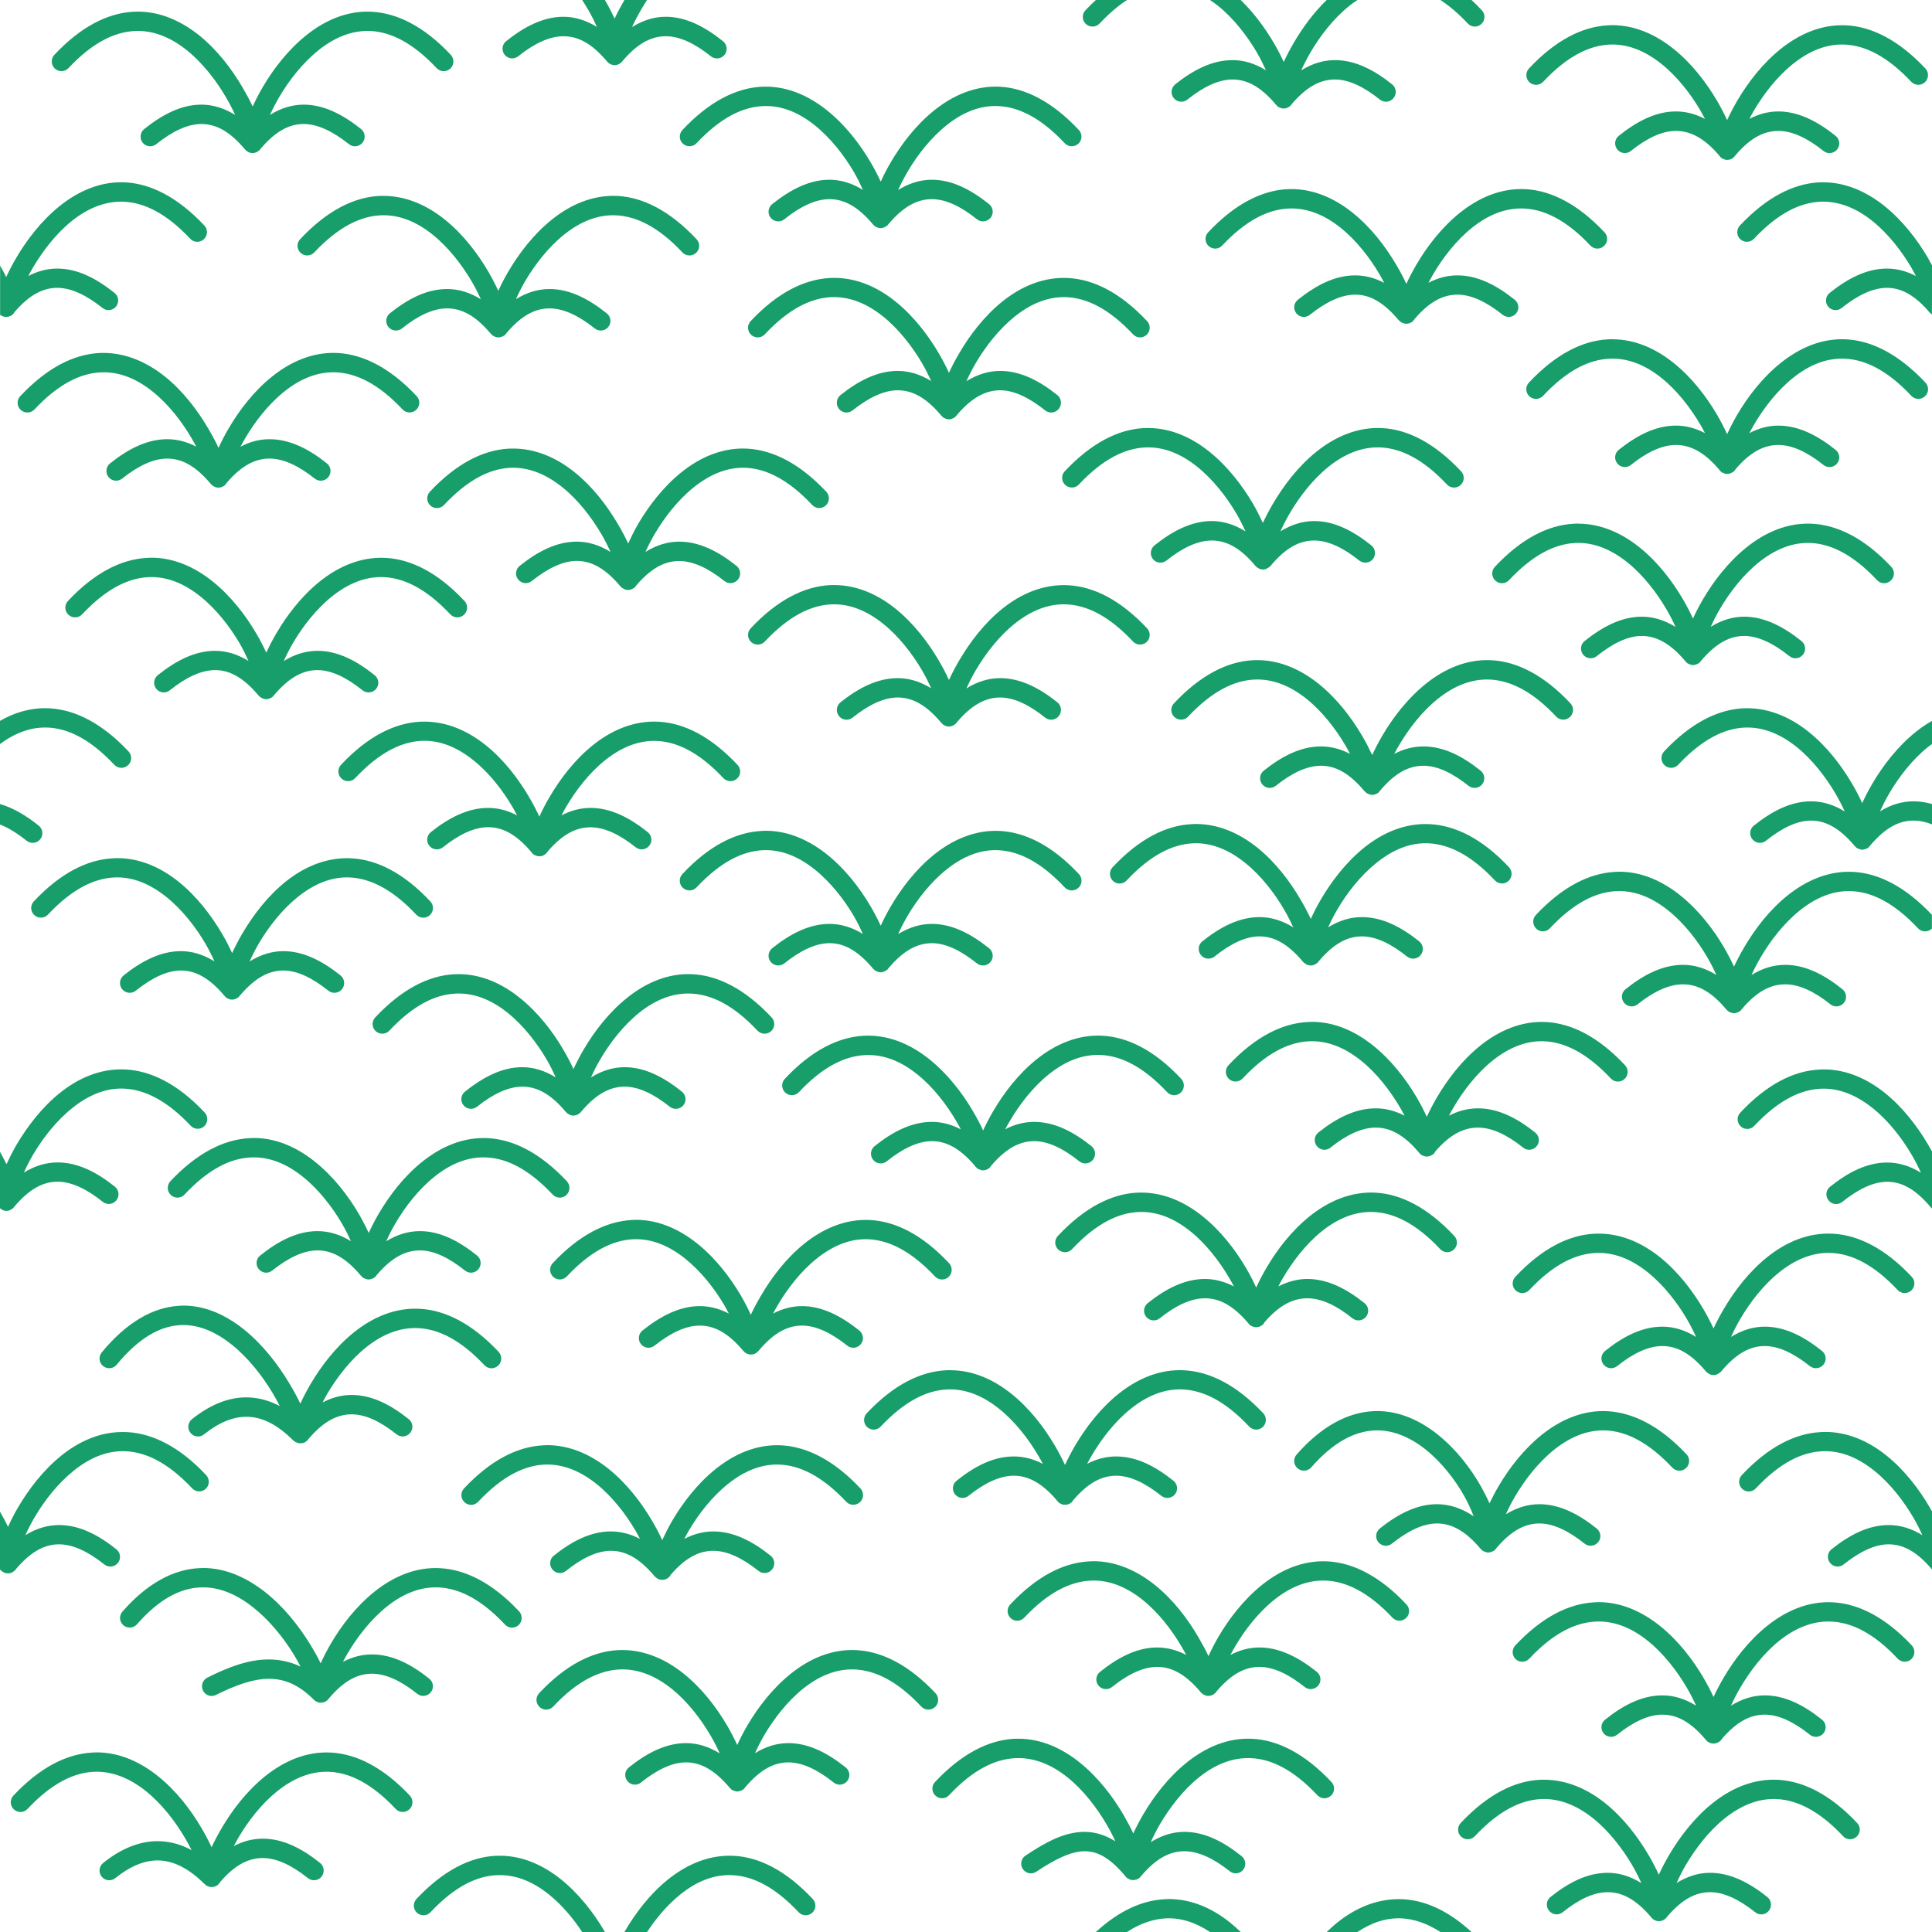 <?xml version="1.0" encoding="UTF-8" standalone="no"?>
<svg
   Width="100"
   Height="50"
   viewBox="0 0 37.795 37.795"
   Version="1.1"
   id=""
   version="1.1"
   width="37.795"
   height="37.795"
   sodipodi:docname="A00024 - kopie.svg"
   inkscape:version="1.2 (dc2aedaf03, 2022-05-15)"
   xmlns:inkscape="http://www.inkscape.org/namespaces/inkscape"
   xmlns:sodipodi="http://sodipodi.sourceforge.net/DTD/sodipodi-0.dtd"
   xmlns="http://www.w3.org/2000/svg"
   xmlns:svg="http://www.w3.org/2000/svg"
   xmlns:rdf="http://www.w3.org/1999/02/22-rdf-syntax-ns#"
   xmlns:cc="http://creativecommons.org/ns#"
   xmlns:dc="http://purl.org/dc/elements/1.1/">
  <sodipodi:namedview
     id="namedview22693"
     pagecolor="#ffffff"
     bordercolor="#000000"
     borderopacity="0.25"
     inkscape:showpageshadow="2"
     inkscape:pageopacity="0.0"
     inkscape:pagecheckerboard="0"
     inkscape:deskcolor="#d1d1d1"
     showgrid="false"
     inkscape:zoom="22.627417"
     inkscape:cx="15.799417"
     inkscape:cy="20.285126"
     inkscape:window-width="1920"
     inkscape:window-height="1129"
     inkscape:window-x="-8"
     inkscape:window-y="-8"
     inkscape:window-maximized="1"
     inkscape:current-layer="" />
  <defs
     id="defs15" />
  <title
     id="title2">A00024</title>
  <style
     type="text/css"
     id="style374">.st0{fill:none;}
	.st1{fill:none;stroke:#2EAE6F;stroke-width:0.283;stroke-linecap:round;stroke-miterlimit:10;}
	.st2{fill:#A7DFF8;}
	.st3{fill:#A8E0F9;}
	.st4{fill:url(#SVGID_1_);}
	.st5{fill:none;stroke:#00AEEF;stroke-width:0.567;stroke-dasharray:5.669,1.417;}</style>
  <path
     id="rect376"
     style="stroke-width:1.336"
     class="st0"
     d="M 0,0 V 37.795 H 37.795 V 0 H 12.658 c -0.04,0.06 -0.076,0.12 -0.111,0.18 -0.07,0.12 -0.132,0.239 -0.182,0.35 0.215,-0.134 0.437,-0.201 0.66,-0.201 0.397,0 0.767,0.197 1.119,0.479 0.081,0.066 0.095,0.184 0.029,0.266 -0.066,0.081 -0.184,0.095 -0.266,0.029 -0.316,-0.253 -0.612,-0.393 -0.883,-0.393 -0.266,-1e-8 -0.538,0.121 -0.842,0.479 -0.004,0.005 -0.009,0.011 -0.014,0.016 -0.001,0.002 -7.53e-4,0.002 -0.002,0.004 -0.007,0.009 -0.015,0.016 -0.023,0.023 -0.003,0.003 -0.006,0.005 -0.01,0.008 -0.007,0.005 -0.017,0.01 -0.025,0.014 -0.01,0.005 -0.02,0.01 -0.031,0.014 -0.009,0.003 -0.018,0.006 -0.027,0.008 -0.009,0.002 -0.019,0.002 -0.027,0.002 -0.01,-2e-4 -0.018,-3.531e-4 -0.027,-0.002 -0.01,-0.002 -0.02,-0.004 -0.029,-0.008 -0.011,-0.003 -0.021,-0.008 -0.031,-0.014 -0.008,-0.004 -0.016,-0.009 -0.023,-0.014 -0.004,-0.003 -0.006,-0.005 -0.01,-0.008 -0.004,-0.004 -0.008,-0.007 -0.012,-0.012 -0.004,-0.003 -0.007,-0.008 -0.012,-0.012 -0.311,-0.373 -0.585,-0.498 -0.855,-0.498 -0.271,-1e-8 -0.569,0.138 -0.885,0.391 -0.081,0.066 -0.2,0.054 -0.266,-0.027 C 9.807,0.991 9.819,0.872 9.9,0.807 10.252,0.525 10.626,0.328 11.023,0.328 c 0.222,0 0.441,0.067 0.654,0.199 C 11.628,0.418 11.57,0.299 11.5,0.18 11.465,0.12 11.428,0.06 11.389,0 Z m 11.834,0 c 0.073,0.126 0.136,0.249 0.189,0.365 C 12.077,0.249 12.142,0.126 12.215,0 Z"
     sodipodi:nodetypes="cccccscscccsccccccccccccccccscccscscccccc" />
  <path
     id="path378"
     style="color:#000000;fill:#179e6a;fill-opacity:1;stroke-width:1.336;stroke-linecap:round;stroke-miterlimit:10;-inkscape-stroke:none"
     d="M 11.389 0 C 11.428 0.06 11.465 0.12 11.5 0.18 C 11.57 0.299 11.628 0.418 11.678 0.527 C 11.465 0.396 11.245 0.328 11.023 0.328 C 10.626 0.328 10.252 0.525 9.9 0.807 C 9.819 0.872 9.808 0.991 9.873 1.072 C 9.939 1.154 10.057 1.165 10.139 1.1 C 10.455 0.847 10.753 0.709 11.023 0.709 C 11.294 0.709 11.568 0.834 11.879 1.207 C 11.883 1.211 11.886 1.215 11.891 1.219 C 11.894 1.223 11.899 1.226 11.902 1.23 C 11.906 1.233 11.909 1.236 11.912 1.238 C 11.92 1.243 11.927 1.248 11.936 1.252 C 11.946 1.257 11.956 1.262 11.967 1.266 C 11.976 1.269 11.986 1.272 11.996 1.273 C 12.006 1.275 12.014 1.275 12.023 1.275 C 12.032 1.275 12.042 1.275 12.051 1.273 C 12.061 1.272 12.069 1.269 12.078 1.266 C 12.089 1.262 12.099 1.257 12.109 1.252 C 12.117 1.248 12.127 1.243 12.135 1.238 C 12.138 1.236 12.141 1.233 12.145 1.23 C 12.153 1.223 12.161 1.216 12.168 1.207 C 12.169 1.206 12.169 1.205 12.17 1.203 C 12.175 1.198 12.18 1.193 12.184 1.188 C 12.487 0.83 12.76 0.709 13.025 0.709 C 13.296 0.709 13.592 0.849 13.908 1.102 C 13.99 1.167 14.108 1.154 14.174 1.072 C 14.239 0.991 14.226 0.872 14.145 0.807 C 13.792 0.525 13.422 0.328 13.025 0.328 C 12.802 0.328 12.581 0.395 12.365 0.529 C 12.415 0.419 12.477 0.3 12.547 0.18 C 12.582 0.12 12.619 0.06 12.658 0 L 12.215 0 C 12.142 0.126 12.077 0.249 12.023 0.365 C 11.97 0.249 11.907 0.126 11.834 0 L 11.389 0 z M 21.438 0 C 21.37 0.062 21.302 0.129 21.234 0.201 C 21.162 0.277 21.165 0.397 21.242 0.469 C 21.319 0.541 21.441 0.536 21.512 0.459 C 21.698 0.261 21.876 0.111 22.047 0 L 21.438 0 z M 23.67 0 C 23.722 0.035 23.774 0.071 23.824 0.111 C 24.133 0.358 24.397 0.701 24.588 1.027 C 24.657 1.146 24.716 1.266 24.766 1.375 C 24.553 1.243 24.333 1.176 24.111 1.176 C 23.714 1.176 23.342 1.369 22.99 1.65 C 22.909 1.716 22.895 1.837 22.961 1.918 C 23.026 2 23.144 2.014 23.227 1.949 C 23.542 1.697 23.841 1.555 24.111 1.555 C 24.382 1.555 24.656 1.682 24.967 2.055 C 24.971 2.058 24.976 2.063 24.98 2.066 C 24.984 2.071 24.987 2.074 24.99 2.078 C 24.994 2.081 24.996 2.085 25 2.088 C 25.008 2.093 25.015 2.096 25.023 2.1 C 25.033 2.105 25.046 2.11 25.057 2.113 C 25.066 2.117 25.074 2.119 25.084 2.121 C 25.093 2.123 25.104 2.123 25.113 2.123 C 25.122 2.123 25.13 2.123 25.139 2.121 C 25.148 2.119 25.159 2.117 25.168 2.113 C 25.179 2.11 25.189 2.105 25.199 2.1 C 25.207 2.096 25.215 2.093 25.223 2.088 C 25.226 2.085 25.229 2.081 25.232 2.078 C 25.241 2.071 25.249 2.063 25.256 2.055 C 25.257 2.053 25.259 2.052 25.26 2.051 C 25.264 2.046 25.267 2.041 25.271 2.035 C 25.575 1.678 25.849 1.555 26.115 1.555 C 26.386 1.555 26.68 1.697 26.996 1.949 C 27.078 2.014 27.197 2 27.262 1.918 C 27.327 1.837 27.316 1.716 27.234 1.65 C 26.882 1.369 26.512 1.176 26.115 1.176 C 25.892 1.176 25.67 1.243 25.455 1.377 C 25.505 1.267 25.565 1.147 25.635 1.027 C 25.826 0.701 26.089 0.36 26.398 0.113 C 26.449 0.072 26.502 0.035 26.555 0 L 25.953 0 C 25.691 0.255 25.475 0.553 25.309 0.838 C 25.233 0.967 25.168 1.094 25.113 1.213 C 25.059 1.093 24.994 0.967 24.918 0.838 C 24.751 0.553 24.534 0.255 24.271 0 L 23.67 0 z M 28.178 0 C 28.348 0.111 28.527 0.261 28.713 0.459 C 28.784 0.536 28.904 0.541 28.98 0.469 C 29.057 0.397 29.061 0.277 28.988 0.201 C 28.921 0.129 28.854 0.062 28.787 0 L 28.178 0 z M 2.691 0.227 C 2.661 0.227 2.632 0.229 2.602 0.23 C 2.11 0.259 1.588 0.514 1.064 1.072 C 0.992 1.148 0.996 1.268 1.072 1.34 C 1.148 1.412 1.268 1.409 1.34 1.332 C 1.818 0.822 2.248 0.629 2.625 0.607 C 3.002 0.586 3.345 0.735 3.654 0.982 C 3.963 1.23 4.227 1.572 4.418 1.898 C 4.488 2.018 4.55 2.138 4.6 2.248 C 4.384 2.114 4.163 2.047 3.939 2.047 C 3.542 2.047 3.172 2.244 2.82 2.525 C 2.739 2.591 2.726 2.71 2.791 2.791 C 2.857 2.872 2.975 2.886 3.057 2.82 C 3.372 2.568 3.669 2.426 3.939 2.426 C 4.21 2.426 4.484 2.553 4.795 2.926 C 4.802 2.933 4.81 2.941 4.818 2.947 L 4.82 2.949 L 4.822 2.949 C 4.833 2.958 4.846 2.968 4.859 2.975 C 4.866 2.979 4.874 2.981 4.881 2.984 C 4.892 2.988 4.903 2.991 4.914 2.992 C 4.923 2.994 4.931 2.994 4.939 2.994 C 4.949 2.994 4.959 2.994 4.969 2.992 C 4.979 2.99 4.99 2.988 5 2.984 C 5.008 2.981 5.016 2.979 5.023 2.975 C 5.034 2.969 5.044 2.962 5.053 2.955 C 5.056 2.953 5.059 2.953 5.062 2.951 C 5.071 2.944 5.079 2.934 5.086 2.926 C 5.087 2.924 5.089 2.923 5.09 2.922 C 5.094 2.917 5.098 2.912 5.102 2.906 C 5.405 2.549 5.676 2.426 5.941 2.426 C 6.212 2.426 6.51 2.568 6.826 2.82 C 6.908 2.886 7.026 2.872 7.092 2.791 C 7.157 2.71 7.146 2.591 7.064 2.525 C 6.713 2.244 6.338 2.047 5.941 2.047 C 5.718 2.047 5.497 2.114 5.281 2.248 C 5.331 2.138 5.393 2.018 5.463 1.898 C 5.654 1.572 5.92 1.232 6.229 0.984 C 6.537 0.737 6.883 0.586 7.26 0.607 C 7.637 0.629 8.065 0.824 8.543 1.334 C 8.615 1.409 8.733 1.412 8.809 1.342 C 8.886 1.271 8.89 1.149 8.818 1.072 C 8.295 0.514 7.771 0.259 7.279 0.23 C 6.788 0.202 6.351 0.402 5.992 0.689 C 5.633 0.977 5.346 1.351 5.137 1.709 C 5.061 1.838 4.998 1.965 4.943 2.084 C 4.888 1.964 4.82 1.839 4.744 1.709 C 4.535 1.351 4.251 0.977 3.893 0.689 C 3.556 0.42 3.146 0.226 2.691 0.227 z M 31.539 0.492 C 31.509 0.492 31.478 0.494 31.447 0.496 C 30.956 0.524 30.434 0.781 29.91 1.34 C 29.839 1.416 29.843 1.536 29.918 1.607 C 29.994 1.68 30.116 1.676 30.188 1.6 C 30.666 1.09 31.094 0.895 31.471 0.873 C 31.847 0.851 32.193 1.003 32.502 1.25 C 32.811 1.497 33.074 1.837 33.266 2.164 C 33.297 2.218 33.326 2.273 33.354 2.326 C 33.167 2.228 32.977 2.18 32.785 2.18 C 32.388 2.18 32.018 2.377 31.666 2.658 C 31.585 2.724 31.573 2.842 31.639 2.924 C 31.704 3.005 31.823 3.019 31.904 2.953 C 32.22 2.7 32.514 2.561 32.785 2.561 C 33.051 2.561 33.327 2.684 33.631 3.041 C 33.634 3.046 33.637 3.052 33.641 3.057 L 33.645 3.061 C 33.649 3.064 33.652 3.067 33.656 3.07 L 33.656 3.072 C 33.66 3.076 33.664 3.081 33.668 3.084 C 33.671 3.087 33.674 3.089 33.678 3.092 C 33.685 3.097 33.693 3.1 33.701 3.104 C 33.711 3.109 33.722 3.114 33.732 3.117 C 33.737 3.119 33.742 3.121 33.746 3.123 C 33.75 3.124 33.752 3.124 33.756 3.125 C 33.758 3.125 33.76 3.125 33.762 3.125 C 33.77 3.127 33.778 3.129 33.787 3.129 C 33.797 3.129 33.807 3.127 33.816 3.125 L 33.818 3.125 C 33.822 3.124 33.825 3.124 33.828 3.123 C 33.829 3.123 33.831 3.123 33.832 3.123 L 33.834 3.123 L 33.836 3.123 C 33.844 3.121 33.852 3.118 33.859 3.115 C 33.863 3.114 33.868 3.111 33.871 3.109 C 33.877 3.106 33.883 3.103 33.889 3.1 C 33.89 3.099 33.893 3.097 33.895 3.096 L 33.896 3.094 L 33.898 3.092 C 33.9 3.09 33.903 3.088 33.904 3.086 C 33.906 3.085 33.908 3.085 33.91 3.084 C 33.912 3.082 33.912 3.08 33.914 3.078 C 33.92 3.073 33.925 3.068 33.93 3.062 C 33.931 3.062 33.933 3.06 33.934 3.059 C 33.935 3.057 33.934 3.056 33.936 3.055 C 33.94 3.05 33.945 3.045 33.949 3.039 C 34.253 2.682 34.523 2.561 34.789 2.561 C 35.06 2.561 35.356 2.7 35.672 2.953 C 35.753 3.019 35.874 3.005 35.939 2.924 C 36.005 2.842 35.992 2.724 35.91 2.658 C 35.558 2.377 35.186 2.18 34.789 2.18 C 34.598 2.18 34.408 2.228 34.223 2.326 C 34.25 2.273 34.279 2.218 34.311 2.164 C 34.502 1.837 34.767 1.497 35.076 1.25 C 35.385 1.003 35.729 0.851 36.105 0.873 C 36.482 0.895 36.911 1.09 37.389 1.6 C 37.46 1.676 37.582 1.68 37.658 1.607 C 37.733 1.536 37.737 1.416 37.666 1.34 C 37.141 0.781 36.618 0.524 36.127 0.496 C 35.636 0.468 35.197 0.668 34.838 0.955 C 34.479 1.242 34.192 1.617 33.982 1.975 C 33.907 2.104 33.842 2.23 33.787 2.35 C 33.732 2.23 33.667 2.104 33.592 1.975 C 33.382 1.617 33.097 1.242 32.738 0.955 C 32.402 0.686 31.994 0.492 31.539 0.492 z M 14.98 1.695 C 14.95 1.695 14.919 1.695 14.889 1.697 C 14.397 1.726 13.873 1.985 13.35 2.543 C 13.279 2.619 13.282 2.737 13.357 2.809 C 13.434 2.881 13.555 2.878 13.627 2.801 C 14.105 2.291 14.533 2.098 14.91 2.076 C 15.287 2.054 15.631 2.204 15.939 2.451 C 16.248 2.698 16.514 3.04 16.705 3.367 C 16.775 3.486 16.831 3.605 16.881 3.715 C 16.668 3.583 16.448 3.516 16.227 3.516 C 15.83 3.516 15.457 3.713 15.105 3.994 C 15.024 4.06 15.011 4.178 15.076 4.26 C 15.142 4.341 15.262 4.355 15.344 4.289 C 15.66 4.036 15.956 3.896 16.227 3.896 C 16.497 3.896 16.771 4.022 17.082 4.395 C 17.086 4.398 17.091 4.403 17.096 4.406 C 17.099 4.411 17.102 4.414 17.105 4.418 C 17.109 4.421 17.114 4.423 17.117 4.426 C 17.125 4.431 17.132 4.436 17.141 4.439 C 17.151 4.445 17.161 4.45 17.172 4.453 C 17.181 4.457 17.189 4.459 17.199 4.461 C 17.209 4.463 17.219 4.463 17.229 4.463 C 17.237 4.463 17.245 4.462 17.254 4.461 C 17.264 4.459 17.274 4.457 17.283 4.453 C 17.294 4.45 17.304 4.445 17.314 4.439 C 17.323 4.436 17.33 4.431 17.338 4.426 C 17.341 4.423 17.346 4.421 17.35 4.418 C 17.358 4.411 17.366 4.403 17.373 4.395 C 17.374 4.393 17.374 4.392 17.375 4.391 C 17.38 4.386 17.385 4.38 17.389 4.375 C 17.692 4.018 17.965 3.896 18.23 3.896 C 18.501 3.896 18.795 4.036 19.111 4.289 C 19.193 4.355 19.313 4.341 19.379 4.26 C 19.444 4.178 19.431 4.06 19.35 3.994 C 18.998 3.713 18.627 3.516 18.23 3.516 C 18.007 3.516 17.786 3.583 17.57 3.717 C 17.62 3.607 17.68 3.487 17.75 3.367 C 17.941 3.04 18.207 2.698 18.516 2.451 C 18.825 2.204 19.168 2.054 19.545 2.076 C 19.922 2.098 20.35 2.291 20.828 2.801 C 20.9 2.878 21.021 2.881 21.098 2.809 C 21.173 2.737 21.176 2.619 21.105 2.543 C 20.582 1.985 20.06 1.726 19.568 1.697 C 19.077 1.669 18.636 1.871 18.277 2.158 C 17.919 2.445 17.633 2.82 17.424 3.178 C 17.348 3.307 17.284 3.433 17.229 3.553 C 17.174 3.433 17.109 3.307 17.033 3.178 C 16.824 2.82 16.537 2.445 16.178 2.158 C 15.841 1.889 15.435 1.695 14.98 1.695 z M 2.369 3.566 C 2.339 3.566 2.309 3.567 2.279 3.568 C 1.861 3.592 1.486 3.776 1.172 4.027 C 0.813 4.314 0.526 4.689 0.316 5.047 C 0.241 5.175 0.176 5.301 0.121 5.42 C 0.088 5.348 0.043 5.271 0.002 5.195 L 0.002 6.158 C 0.006 6.162 0.011 6.166 0.016 6.17 C 0.016 6.171 0.019 6.171 0.02 6.172 C 0.025 6.174 0.03 6.176 0.035 6.178 C 0.037 6.179 0.037 6.179 0.039 6.18 C 0.046 6.184 0.053 6.186 0.061 6.189 C 0.066 6.191 0.071 6.194 0.076 6.195 C 0.08 6.196 0.085 6.197 0.09 6.197 C 0.092 6.197 0.092 6.197 0.094 6.197 C 0.102 6.199 0.112 6.201 0.121 6.201 C 0.13 6.201 0.138 6.199 0.146 6.197 C 0.148 6.197 0.151 6.197 0.152 6.197 C 0.157 6.197 0.16 6.196 0.164 6.195 C 0.165 6.195 0.167 6.195 0.168 6.195 L 0.17 6.195 C 0.173 6.194 0.175 6.194 0.178 6.193 C 0.179 6.192 0.179 6.19 0.18 6.189 C 0.195 6.184 0.211 6.179 0.225 6.17 L 0.227 6.17 C 0.227 6.169 0.23 6.167 0.23 6.166 L 0.232 6.166 C 0.241 6.159 0.249 6.151 0.256 6.143 C 0.259 6.139 0.262 6.136 0.266 6.133 C 0.267 6.131 0.268 6.128 0.27 6.127 C 0.274 6.121 0.277 6.116 0.281 6.109 C 0.584 5.753 0.856 5.631 1.121 5.631 C 1.392 5.631 1.69 5.773 2.006 6.025 C 2.087 6.091 2.206 6.077 2.271 5.996 C 2.336 5.914 2.322 5.795 2.24 5.73 C 1.888 5.449 1.518 5.254 1.121 5.254 C 0.93 5.254 0.739 5.302 0.553 5.4 C 0.58 5.347 0.611 5.293 0.643 5.238 C 0.834 4.912 1.097 4.569 1.406 4.322 C 1.715 4.075 2.063 3.926 2.439 3.947 C 2.816 3.969 3.245 4.162 3.723 4.672 C 3.794 4.747 3.912 4.75 3.988 4.68 C 4.064 4.609 4.07 4.491 4 4.414 C 3.476 3.856 2.952 3.597 2.461 3.568 C 2.43 3.567 2.399 3.566 2.369 3.566 z M 35.664 3.566 C 35.634 3.566 35.604 3.567 35.574 3.568 C 35.083 3.597 34.559 3.856 34.035 4.414 C 33.965 4.491 33.969 4.609 34.045 4.68 C 34.121 4.75 34.239 4.747 34.311 4.672 C 34.789 4.162 35.217 3.969 35.594 3.947 C 35.971 3.926 36.318 4.075 36.627 4.322 C 36.936 4.569 37.201 4.912 37.393 5.238 C 37.424 5.293 37.453 5.347 37.48 5.4 C 37.294 5.302 37.104 5.254 36.912 5.254 C 36.515 5.254 36.145 5.449 35.793 5.73 C 35.711 5.795 35.697 5.914 35.762 5.996 C 35.827 6.077 35.946 6.091 36.027 6.025 C 36.343 5.773 36.641 5.631 36.912 5.631 C 37.179 5.631 37.448 5.757 37.754 6.119 C 37.755 6.12 37.757 6.122 37.758 6.123 C 37.76 6.125 37.763 6.125 37.766 6.127 C 37.767 6.128 37.766 6.131 37.768 6.133 C 37.775 6.14 37.783 6.148 37.791 6.154 L 37.793 6.156 C 37.797 5.847 37.795 5.513 37.795 5.195 C 37.921 5.423 37.759 5.127 37.717 5.047 C 37.507 4.689 37.22 4.314 36.861 4.027 C 36.525 3.759 36.12 3.567 35.666 3.566 L 35.664 3.566 z M 25.262 3.699 C 25.232 3.699 25.202 3.699 25.172 3.701 C 24.681 3.73 24.156 3.988 23.633 4.547 C 23.563 4.623 23.567 4.742 23.643 4.812 C 23.718 4.883 23.837 4.88 23.908 4.805 C 24.386 4.295 24.815 4.102 25.191 4.08 C 25.568 4.058 25.916 4.208 26.225 4.455 C 26.534 4.702 26.799 5.044 26.99 5.371 C 27.022 5.426 27.05 5.48 27.078 5.533 C 26.892 5.435 26.701 5.387 26.51 5.387 C 26.113 5.387 25.743 5.582 25.391 5.863 C 25.308 5.928 25.294 6.047 25.359 6.129 C 25.425 6.21 25.544 6.224 25.625 6.158 C 25.941 5.906 26.239 5.764 26.51 5.764 C 26.777 5.764 27.046 5.89 27.352 6.252 C 27.352 6.253 27.355 6.255 27.355 6.256 C 27.358 6.258 27.361 6.258 27.363 6.26 C 27.364 6.261 27.364 6.264 27.365 6.266 C 27.372 6.273 27.38 6.281 27.389 6.287 L 27.391 6.289 C 27.396 6.294 27.401 6.299 27.406 6.303 C 27.407 6.304 27.409 6.304 27.41 6.305 C 27.415 6.307 27.42 6.309 27.426 6.311 C 27.427 6.311 27.428 6.312 27.43 6.312 C 27.436 6.316 27.444 6.319 27.451 6.322 C 27.456 6.324 27.462 6.327 27.467 6.328 C 27.471 6.329 27.476 6.329 27.48 6.33 C 27.482 6.33 27.483 6.33 27.484 6.33 C 27.493 6.332 27.503 6.334 27.512 6.334 C 27.52 6.334 27.528 6.332 27.537 6.33 C 27.539 6.33 27.541 6.33 27.543 6.33 C 27.547 6.329 27.55 6.329 27.555 6.328 C 27.556 6.328 27.558 6.328 27.559 6.328 L 27.561 6.328 C 27.563 6.327 27.566 6.327 27.568 6.326 C 27.569 6.325 27.569 6.323 27.57 6.322 C 27.586 6.317 27.601 6.312 27.615 6.303 L 27.617 6.303 C 27.618 6.302 27.62 6.3 27.621 6.299 L 27.623 6.299 C 27.632 6.292 27.639 6.284 27.646 6.275 C 27.65 6.272 27.653 6.269 27.656 6.266 C 27.657 6.264 27.659 6.261 27.66 6.26 C 27.665 6.254 27.668 6.249 27.672 6.242 C 27.975 5.886 28.246 5.764 28.512 5.764 C 28.782 5.764 29.081 5.906 29.396 6.158 C 29.478 6.224 29.597 6.21 29.662 6.129 C 29.727 6.047 29.713 5.928 29.631 5.863 C 29.279 5.582 28.909 5.387 28.512 5.387 C 28.32 5.387 28.129 5.435 27.943 5.533 C 27.971 5.48 28.001 5.426 28.033 5.371 C 28.224 5.044 28.488 4.702 28.797 4.455 C 29.106 4.208 29.453 4.058 29.83 4.08 C 30.207 4.102 30.635 4.295 31.113 4.805 C 31.185 4.88 31.303 4.883 31.379 4.812 C 31.455 4.742 31.461 4.623 31.391 4.547 C 30.866 3.988 30.343 3.73 29.852 3.701 C 29.36 3.673 28.921 3.873 28.562 4.16 C 28.204 4.447 27.916 4.822 27.707 5.18 C 27.632 5.308 27.567 5.434 27.512 5.553 C 27.457 5.434 27.39 5.308 27.314 5.18 C 27.105 4.822 26.818 4.447 26.459 4.16 C 26.123 3.891 25.717 3.699 25.264 3.699 L 25.262 3.699 z M 7.5 3.832 C 7.47 3.832 7.439 3.832 7.408 3.834 C 6.917 3.862 6.395 4.121 5.871 4.68 C 5.8 4.756 5.804 4.874 5.879 4.945 C 5.955 5.018 6.077 5.014 6.148 4.938 C 6.627 4.428 7.055 4.235 7.432 4.213 C 7.808 4.191 8.152 4.341 8.461 4.588 C 8.77 4.835 9.035 5.177 9.227 5.504 C 9.297 5.624 9.357 5.743 9.406 5.854 C 9.191 5.72 8.969 5.654 8.746 5.654 C 8.349 5.654 7.979 5.847 7.627 6.129 C 7.546 6.194 7.532 6.315 7.598 6.396 C 7.663 6.478 7.784 6.489 7.865 6.424 C 8.181 6.171 8.475 6.033 8.746 6.033 C 9.012 6.033 9.284 6.155 9.588 6.514 C 9.59 6.515 9.592 6.516 9.594 6.518 C 9.597 6.522 9.6 6.527 9.604 6.531 C 9.604 6.532 9.607 6.532 9.607 6.533 C 9.614 6.542 9.619 6.549 9.627 6.557 C 9.632 6.56 9.637 6.564 9.643 6.566 C 9.648 6.57 9.656 6.573 9.662 6.576 C 9.671 6.581 9.68 6.586 9.689 6.59 C 9.7 6.593 9.71 6.596 9.721 6.598 C 9.729 6.599 9.739 6.599 9.748 6.6 C 9.758 6.599 9.768 6.599 9.777 6.598 C 9.788 6.596 9.798 6.593 9.809 6.59 C 9.831 6.583 9.852 6.573 9.871 6.559 C 9.886 6.546 9.9 6.53 9.91 6.514 C 10.214 6.155 10.484 6.033 10.75 6.033 C 11.021 6.033 11.317 6.171 11.633 6.424 C 11.714 6.489 11.835 6.478 11.9 6.396 C 11.966 6.315 11.952 6.196 11.871 6.131 C 11.519 5.849 11.147 5.654 10.75 5.654 C 10.528 5.654 10.307 5.721 10.094 5.852 C 10.143 5.742 10.202 5.623 10.271 5.504 C 10.463 5.177 10.728 4.835 11.037 4.588 C 11.346 4.341 11.69 4.191 12.066 4.213 C 12.443 4.235 12.872 4.428 13.35 4.938 C 13.421 5.014 13.543 5.018 13.619 4.945 C 13.694 4.874 13.698 4.756 13.627 4.68 C 13.103 4.121 12.579 3.862 12.088 3.834 C 11.597 3.806 11.158 4.006 10.799 4.293 C 10.44 4.58 10.153 4.957 9.943 5.314 C 9.867 5.444 9.803 5.569 9.748 5.689 C 9.693 5.57 9.628 5.444 9.553 5.314 C 9.343 4.957 9.058 4.58 8.699 4.293 C 8.363 4.024 7.955 3.832 7.5 3.832 z M 16.316 5.436 C 16.286 5.436 16.255 5.438 16.225 5.439 C 15.733 5.468 15.209 5.723 14.686 6.281 C 14.613 6.357 14.617 6.477 14.693 6.549 C 14.77 6.621 14.892 6.617 14.963 6.539 C 15.441 6.029 15.869 5.836 16.246 5.814 C 16.623 5.793 16.966 5.944 17.275 6.191 C 17.584 6.439 17.848 6.781 18.039 7.107 C 18.109 7.226 18.167 7.346 18.217 7.455 C 18.004 7.323 17.784 7.256 17.562 7.256 C 17.166 7.256 16.793 7.449 16.441 7.73 C 16.36 7.796 16.347 7.917 16.412 7.998 C 16.477 8.08 16.596 8.094 16.678 8.029 C 16.994 7.777 17.292 7.635 17.562 7.635 C 17.833 7.635 18.107 7.762 18.418 8.135 C 18.422 8.138 18.427 8.143 18.432 8.146 C 18.435 8.151 18.438 8.154 18.441 8.158 C 18.445 8.161 18.448 8.165 18.451 8.168 C 18.459 8.173 18.466 8.176 18.475 8.18 C 18.485 8.185 18.497 8.19 18.508 8.193 C 18.517 8.197 18.525 8.199 18.535 8.201 C 18.545 8.203 18.555 8.203 18.564 8.203 C 18.573 8.203 18.581 8.203 18.59 8.201 C 18.6 8.199 18.61 8.197 18.619 8.193 C 18.63 8.19 18.64 8.185 18.65 8.18 C 18.658 8.176 18.666 8.173 18.674 8.168 C 18.677 8.165 18.68 8.161 18.684 8.158 C 18.692 8.151 18.7 8.143 18.707 8.135 C 18.708 8.133 18.71 8.132 18.711 8.131 C 18.716 8.126 18.719 8.121 18.723 8.115 C 19.026 7.758 19.301 7.635 19.566 7.635 C 19.837 7.635 20.131 7.777 20.447 8.029 C 20.529 8.094 20.648 8.08 20.713 7.998 C 20.778 7.917 20.767 7.796 20.686 7.73 C 20.334 7.449 19.963 7.256 19.566 7.256 C 19.343 7.256 19.122 7.323 18.906 7.457 C 18.956 7.347 19.016 7.227 19.086 7.107 C 19.277 6.781 19.541 6.441 19.85 6.193 C 20.159 5.946 20.504 5.793 20.881 5.814 C 21.258 5.836 21.686 6.029 22.164 6.539 C 22.235 6.617 22.355 6.621 22.432 6.549 C 22.508 6.477 22.512 6.357 22.439 6.281 C 21.916 5.723 21.396 5.468 20.904 5.439 C 20.413 5.411 19.972 5.607 19.613 5.895 C 19.254 6.182 18.969 6.56 18.76 6.918 C 18.684 7.047 18.619 7.174 18.564 7.293 C 18.51 7.173 18.445 7.048 18.369 6.918 C 18.16 6.56 17.872 6.182 17.514 5.895 C 17.177 5.625 16.771 5.435 16.316 5.436 z M 31.539 6.635 C 31.509 6.635 31.478 6.637 31.447 6.639 C 30.956 6.667 30.434 6.926 29.91 7.484 C 29.838 7.561 29.841 7.68 29.918 7.752 C 29.995 7.824 30.116 7.82 30.188 7.742 C 30.666 7.232 31.094 7.039 31.471 7.018 C 31.847 6.996 32.193 7.145 32.502 7.393 C 32.811 7.64 33.074 7.984 33.266 8.311 C 33.298 8.365 33.326 8.419 33.354 8.473 C 33.167 8.375 32.977 8.326 32.785 8.326 C 32.388 8.326 32.018 8.519 31.666 8.801 C 31.585 8.866 31.573 8.985 31.639 9.066 C 31.704 9.148 31.823 9.161 31.904 9.096 C 32.22 8.843 32.514 8.705 32.785 8.705 C 33.051 8.705 33.325 8.826 33.629 9.184 C 33.63 9.185 33.63 9.187 33.631 9.188 L 33.633 9.189 L 33.633 9.191 C 33.635 9.194 33.638 9.197 33.641 9.199 L 33.645 9.203 L 33.646 9.205 C 33.653 9.213 33.66 9.221 33.668 9.229 C 33.67 9.229 33.67 9.232 33.672 9.232 C 33.676 9.235 33.681 9.238 33.686 9.24 L 33.688 9.242 C 33.692 9.244 33.697 9.246 33.701 9.248 C 33.71 9.253 33.721 9.256 33.73 9.26 C 33.736 9.262 33.741 9.264 33.746 9.266 C 33.749 9.267 33.752 9.267 33.756 9.268 C 33.758 9.268 33.76 9.268 33.762 9.268 C 33.77 9.269 33.778 9.271 33.787 9.271 C 33.797 9.271 33.807 9.269 33.816 9.268 L 33.818 9.268 C 33.822 9.267 33.825 9.267 33.828 9.266 C 33.829 9.266 33.831 9.266 33.832 9.266 L 33.834 9.266 L 33.836 9.266 C 33.839 9.265 33.841 9.265 33.844 9.264 C 33.845 9.263 33.847 9.261 33.848 9.26 C 33.863 9.255 33.877 9.249 33.891 9.24 C 33.891 9.24 33.894 9.24 33.895 9.24 C 33.895 9.239 33.896 9.237 33.896 9.236 L 33.898 9.234 C 33.899 9.234 33.901 9.234 33.902 9.234 C 33.905 9.233 33.908 9.23 33.91 9.229 C 33.925 9.216 33.939 9.202 33.949 9.186 C 33.949 9.185 33.949 9.183 33.949 9.182 C 34.253 8.825 34.523 8.705 34.789 8.705 C 35.06 8.705 35.356 8.843 35.672 9.096 C 35.753 9.161 35.874 9.148 35.939 9.066 C 36.005 8.985 35.992 8.866 35.91 8.801 C 35.558 8.519 35.186 8.326 34.789 8.326 C 34.598 8.326 34.408 8.375 34.223 8.473 C 34.25 8.419 34.279 8.365 34.311 8.311 C 34.502 7.984 34.767 7.64 35.076 7.393 C 35.385 7.145 35.729 6.996 36.105 7.018 C 36.482 7.039 36.911 7.232 37.389 7.742 C 37.46 7.82 37.581 7.824 37.658 7.752 C 37.735 7.68 37.739 7.561 37.666 7.484 C 37.141 6.926 36.618 6.667 36.127 6.639 C 35.636 6.61 35.197 6.811 34.838 7.098 C 34.479 7.385 34.192 7.759 33.982 8.117 C 33.907 8.247 33.842 8.374 33.787 8.494 C 33.732 8.374 33.667 8.246 33.592 8.117 C 33.382 7.759 33.097 7.385 32.738 7.098 C 32.402 6.829 31.994 6.636 31.539 6.637 L 31.539 6.635 z M 2.023 6.904 C 1.993 6.904 1.964 6.904 1.934 6.906 C 1.442 6.935 0.92 7.192 0.396 7.75 C 0.324 7.826 0.328 7.946 0.404 8.018 C 0.481 8.09 0.602 8.087 0.674 8.01 C 1.152 7.5 1.58 7.307 1.957 7.285 C 2.334 7.263 2.677 7.413 2.986 7.66 C 3.295 7.907 3.559 8.249 3.75 8.576 C 3.782 8.631 3.812 8.685 3.84 8.738 C 3.654 8.64 3.463 8.592 3.271 8.592 C 2.875 8.592 2.504 8.785 2.152 9.066 C 2.071 9.132 2.058 9.251 2.123 9.332 C 2.188 9.414 2.307 9.428 2.389 9.363 C 2.705 9.111 3.001 8.971 3.271 8.971 C 3.542 8.971 3.816 9.098 4.127 9.471 C 4.134 9.478 4.142 9.486 4.15 9.492 L 4.152 9.494 L 4.154 9.494 C 4.157 9.497 4.161 9.499 4.164 9.502 C 4.167 9.505 4.169 9.507 4.172 9.51 L 4.174 9.51 C 4.18 9.513 4.185 9.515 4.191 9.518 C 4.198 9.521 4.206 9.526 4.213 9.529 C 4.222 9.533 4.232 9.535 4.242 9.537 C 4.244 9.537 4.244 9.537 4.246 9.537 C 4.255 9.539 4.265 9.539 4.273 9.539 C 4.283 9.539 4.291 9.539 4.301 9.537 C 4.302 9.537 4.304 9.537 4.305 9.537 C 4.309 9.536 4.312 9.534 4.316 9.533 C 4.317 9.533 4.319 9.533 4.32 9.533 L 4.322 9.533 C 4.325 9.532 4.327 9.532 4.33 9.531 L 4.332 9.529 C 4.336 9.528 4.34 9.526 4.344 9.525 C 4.355 9.521 4.365 9.516 4.375 9.51 L 4.377 9.508 L 4.379 9.508 C 4.38 9.507 4.382 9.505 4.383 9.504 L 4.385 9.504 C 4.387 9.501 4.39 9.498 4.393 9.494 L 4.395 9.494 C 4.4 9.49 4.405 9.485 4.41 9.48 C 4.413 9.477 4.415 9.474 4.418 9.471 C 4.419 9.469 4.421 9.466 4.422 9.465 C 4.424 9.463 4.424 9.463 4.426 9.461 C 4.429 9.458 4.431 9.453 4.434 9.449 L 4.434 9.447 C 4.737 9.091 5.008 8.971 5.273 8.971 C 5.544 8.971 5.842 9.111 6.158 9.363 C 6.24 9.428 6.359 9.414 6.424 9.332 C 6.489 9.251 6.478 9.132 6.396 9.066 C 6.045 8.785 5.67 8.592 5.273 8.592 C 5.082 8.592 4.891 8.64 4.705 8.738 C 4.733 8.685 4.763 8.631 4.795 8.576 C 4.986 8.249 5.252 7.907 5.561 7.66 C 5.869 7.413 6.215 7.263 6.592 7.285 C 6.969 7.307 7.397 7.5 7.875 8.01 C 7.947 8.085 8.065 8.088 8.141 8.018 C 8.218 7.946 8.224 7.827 8.152 7.75 C 7.629 7.192 7.105 6.935 6.613 6.906 C 6.122 6.878 5.683 7.078 5.324 7.365 C 4.965 7.652 4.678 8.029 4.469 8.387 C 4.393 8.516 4.33 8.642 4.275 8.762 C 4.22 8.642 4.152 8.516 4.076 8.387 C 3.867 8.029 3.583 7.652 3.225 7.365 C 2.888 7.096 2.478 6.904 2.023 6.904 z M 22.459 8.373 C 22.429 8.373 22.398 8.373 22.367 8.375 C 21.876 8.403 21.352 8.662 20.828 9.221 C 20.758 9.297 20.762 9.415 20.838 9.486 C 20.914 9.557 21.034 9.554 21.105 9.479 C 21.584 8.969 22.012 8.776 22.389 8.754 C 22.765 8.732 23.109 8.882 23.418 9.129 C 23.727 9.376 23.994 9.718 24.186 10.045 C 24.256 10.165 24.316 10.284 24.365 10.395 C 24.15 10.261 23.928 10.193 23.705 10.193 C 23.308 10.193 22.936 10.388 22.584 10.67 C 22.503 10.735 22.489 10.856 22.555 10.938 C 22.62 11.019 22.739 11.03 22.82 10.965 C 23.136 10.712 23.434 10.574 23.705 10.574 C 23.976 10.574 24.25 10.699 24.561 11.072 C 24.565 11.076 24.57 11.079 24.574 11.082 C 24.578 11.087 24.58 11.092 24.584 11.096 C 24.587 11.098 24.592 11.1 24.596 11.102 C 24.605 11.108 24.613 11.114 24.623 11.119 C 24.631 11.123 24.638 11.128 24.646 11.131 C 24.657 11.134 24.667 11.137 24.678 11.139 C 24.687 11.14 24.697 11.14 24.707 11.141 C 24.716 11.14 24.724 11.14 24.732 11.139 C 24.744 11.137 24.757 11.135 24.768 11.131 C 24.775 11.128 24.78 11.123 24.787 11.119 C 24.801 11.113 24.814 11.105 24.826 11.096 C 24.836 11.089 24.846 11.081 24.854 11.072 C 25.164 10.699 25.438 10.574 25.709 10.574 C 25.98 10.574 26.274 10.712 26.59 10.965 C 26.671 11.03 26.792 11.019 26.857 10.938 C 26.923 10.856 26.909 10.735 26.828 10.67 C 26.476 10.388 26.106 10.193 25.709 10.193 C 25.486 10.193 25.264 10.261 25.049 10.395 C 25.099 10.284 25.158 10.165 25.229 10.045 C 25.42 9.718 25.683 9.376 25.992 9.129 C 26.301 8.882 26.647 8.732 27.023 8.754 C 27.4 8.776 27.829 8.969 28.307 9.479 C 28.378 9.555 28.5 9.559 28.576 9.486 C 28.651 9.415 28.655 9.297 28.584 9.221 C 28.06 8.662 27.538 8.403 27.047 8.375 C 26.556 8.347 26.115 8.547 25.756 8.834 C 25.397 9.121 25.112 9.498 24.902 9.855 C 24.826 9.985 24.76 10.111 24.705 10.23 C 24.65 10.111 24.587 9.985 24.512 9.855 C 24.302 9.498 24.015 9.121 23.656 8.834 C 23.32 8.565 22.913 8.373 22.459 8.373 z M 10.037 8.775 C 10.007 8.775 9.976 8.775 9.945 8.777 C 9.454 8.806 8.934 9.061 8.41 9.619 C 8.338 9.695 8.341 9.817 8.418 9.889 C 8.495 9.96 8.614 9.956 8.686 9.879 C 9.164 9.369 9.592 9.174 9.969 9.152 C 10.346 9.131 10.691 9.284 11 9.531 C 11.309 9.778 11.572 10.121 11.764 10.447 C 11.834 10.567 11.894 10.687 11.943 10.797 C 11.728 10.663 11.507 10.596 11.283 10.596 C 10.886 10.596 10.518 10.789 10.166 11.07 C 10.085 11.136 10.071 11.255 10.137 11.336 C 10.202 11.418 10.32 11.432 10.402 11.367 C 10.718 11.115 11.012 10.973 11.283 10.973 C 11.554 10.973 11.83 11.102 12.141 11.475 C 12.148 11.482 12.156 11.49 12.164 11.496 L 12.166 11.498 L 12.168 11.498 C 12.179 11.507 12.192 11.515 12.205 11.521 C 12.212 11.525 12.219 11.528 12.227 11.531 C 12.238 11.535 12.248 11.537 12.26 11.539 C 12.268 11.541 12.276 11.543 12.285 11.543 C 12.295 11.543 12.305 11.541 12.314 11.539 C 12.325 11.537 12.336 11.535 12.346 11.531 C 12.354 11.528 12.362 11.526 12.369 11.521 C 12.379 11.516 12.389 11.511 12.398 11.504 C 12.402 11.502 12.405 11.5 12.408 11.498 C 12.417 11.491 12.425 11.483 12.432 11.475 C 12.433 11.473 12.432 11.47 12.434 11.469 C 12.438 11.464 12.443 11.459 12.447 11.453 C 12.751 11.096 13.021 10.975 13.287 10.975 C 13.558 10.975 13.856 11.115 14.172 11.367 C 14.254 11.432 14.373 11.418 14.438 11.336 C 14.503 11.255 14.49 11.136 14.408 11.07 C 14.056 10.789 13.684 10.596 13.287 10.596 C 13.064 10.596 12.842 10.663 12.627 10.797 C 12.676 10.687 12.736 10.567 12.807 10.447 C 12.998 10.121 13.265 9.778 13.574 9.531 C 13.883 9.284 14.229 9.131 14.605 9.152 C 14.982 9.174 15.411 9.369 15.889 9.879 C 15.96 9.955 16.078 9.959 16.154 9.889 C 16.232 9.818 16.236 9.696 16.164 9.619 C 15.64 9.061 15.116 8.806 14.625 8.777 C 14.134 8.749 13.695 8.947 13.336 9.234 C 12.977 9.521 12.69 9.898 12.48 10.256 C 12.405 10.385 12.344 10.514 12.289 10.633 C 12.234 10.513 12.166 10.385 12.09 10.256 C 11.88 9.898 11.595 9.521 11.236 9.234 C 10.9 8.965 10.492 8.775 10.037 8.775 z M 30.871 10.242 C 30.841 10.242 30.81 10.244 30.779 10.246 C 30.288 10.274 29.768 10.529 29.244 11.088 C 29.172 11.164 29.175 11.286 29.252 11.357 C 29.328 11.43 29.448 11.426 29.52 11.35 C 29.998 10.84 30.426 10.645 30.803 10.623 C 31.18 10.601 31.525 10.753 31.834 11 C 32.143 11.247 32.406 11.589 32.598 11.916 C 32.668 12.036 32.728 12.153 32.777 12.264 C 32.562 12.13 32.34 12.064 32.117 12.064 C 31.72 12.064 31.35 12.26 30.998 12.541 C 30.917 12.607 30.905 12.725 30.971 12.807 C 31.036 12.888 31.155 12.901 31.236 12.836 C 31.552 12.583 31.846 12.441 32.117 12.441 C 32.388 12.441 32.666 12.571 32.977 12.943 C 32.981 12.947 32.984 12.95 32.988 12.953 C 32.992 12.958 32.996 12.963 33 12.967 C 33.003 12.97 33.006 12.972 33.01 12.975 C 33.017 12.98 33.025 12.983 33.033 12.986 C 33.043 12.992 33.054 12.997 33.064 13 C 33.074 13.003 33.084 13.006 33.094 13.008 C 33.102 13.009 33.11 13.011 33.119 13.012 C 33.129 13.012 33.139 13.009 33.148 13.008 C 33.158 13.006 33.166 13.003 33.176 13 C 33.187 12.997 33.199 12.992 33.209 12.986 C 33.217 12.983 33.225 12.98 33.232 12.975 C 33.236 12.972 33.239 12.97 33.242 12.967 C 33.251 12.96 33.259 12.952 33.266 12.943 C 33.267 12.942 33.266 12.939 33.268 12.938 C 33.272 12.932 33.277 12.927 33.281 12.922 C 33.585 12.565 33.855 12.441 34.121 12.441 C 34.392 12.441 34.69 12.583 35.006 12.836 C 35.087 12.901 35.206 12.888 35.271 12.807 C 35.337 12.725 35.324 12.607 35.242 12.541 C 34.89 12.26 34.518 12.064 34.121 12.064 C 33.899 12.064 33.68 12.13 33.467 12.262 C 33.516 12.152 33.575 12.035 33.645 11.916 C 33.836 11.589 34.099 11.247 34.408 11 C 34.717 10.753 35.061 10.601 35.438 10.623 C 35.814 10.645 36.243 10.84 36.721 11.35 C 36.793 11.426 36.914 11.43 36.99 11.357 C 37.067 11.286 37.071 11.164 36.998 11.088 C 36.474 10.529 35.95 10.274 35.459 10.246 C 34.968 10.218 34.529 10.418 34.17 10.705 C 33.811 10.992 33.524 11.367 33.314 11.725 C 33.239 11.854 33.174 11.98 33.119 12.1 C 33.064 11.98 32.999 11.854 32.924 11.725 C 32.714 11.367 32.429 10.992 32.07 10.705 C 31.734 10.436 31.326 10.244 30.871 10.244 L 30.871 10.242 z M 2.961 10.91 C 2.931 10.91 2.9 10.912 2.869 10.914 C 2.378 10.942 1.854 11.197 1.33 11.756 C 1.258 11.832 1.261 11.954 1.338 12.025 C 1.414 12.098 1.536 12.094 1.607 12.018 C 2.085 11.508 2.514 11.313 2.891 11.291 C 3.267 11.269 3.611 11.421 3.92 11.668 C 4.229 11.915 4.494 12.255 4.686 12.582 C 4.755 12.701 4.812 12.82 4.861 12.93 C 4.648 12.798 4.429 12.732 4.207 12.732 C 3.81 12.732 3.438 12.927 3.086 13.209 C 3.005 13.275 2.991 13.393 3.057 13.475 C 3.122 13.556 3.241 13.569 3.322 13.504 C 3.638 13.251 3.936 13.109 4.207 13.109 C 4.478 13.109 4.752 13.239 5.062 13.611 C 5.067 13.615 5.072 13.618 5.076 13.621 C 5.079 13.626 5.082 13.631 5.086 13.635 C 5.089 13.638 5.094 13.64 5.098 13.643 C 5.105 13.647 5.113 13.65 5.121 13.654 C 5.131 13.66 5.142 13.665 5.152 13.668 C 5.162 13.671 5.17 13.674 5.18 13.676 C 5.189 13.677 5.199 13.678 5.209 13.678 C 5.218 13.677 5.226 13.677 5.234 13.676 C 5.244 13.674 5.254 13.671 5.264 13.668 C 5.274 13.665 5.285 13.66 5.295 13.654 C 5.303 13.65 5.311 13.647 5.318 13.643 C 5.322 13.64 5.325 13.638 5.328 13.635 C 5.337 13.628 5.344 13.62 5.352 13.611 C 5.353 13.61 5.354 13.607 5.355 13.605 C 5.36 13.6 5.365 13.595 5.369 13.59 C 5.673 13.233 5.945 13.109 6.211 13.109 C 6.482 13.109 6.776 13.251 7.092 13.504 C 7.173 13.569 7.294 13.556 7.359 13.475 C 7.425 13.393 7.411 13.275 7.33 13.209 C 6.978 12.927 6.608 12.732 6.211 12.732 C 5.988 12.732 5.766 12.798 5.551 12.932 C 5.6 12.821 5.66 12.702 5.73 12.582 C 5.922 12.255 6.185 11.915 6.494 11.668 C 6.803 11.421 7.149 11.269 7.525 11.291 C 7.902 11.313 8.331 11.508 8.809 12.018 C 8.88 12.094 9.002 12.098 9.078 12.025 C 9.155 11.954 9.158 11.832 9.086 11.756 C 8.562 11.197 8.04 10.942 7.549 10.914 C 7.058 10.886 6.617 11.086 6.258 11.373 C 5.899 11.66 5.614 12.035 5.404 12.393 C 5.329 12.522 5.264 12.648 5.209 12.768 C 5.154 12.648 5.09 12.522 5.014 12.393 C 4.804 12.035 4.517 11.66 4.158 11.373 C 3.822 11.104 3.415 10.91 2.961 10.91 z M 16.316 11.445 C 16.286 11.445 16.255 11.445 16.225 11.447 C 15.733 11.476 15.209 11.733 14.686 12.291 C 14.613 12.367 14.617 12.487 14.693 12.559 C 14.77 12.63 14.892 12.626 14.963 12.549 C 15.441 12.039 15.869 11.846 16.246 11.824 C 16.623 11.802 16.966 11.954 17.275 12.201 C 17.584 12.448 17.848 12.79 18.039 13.117 C 18.109 13.236 18.167 13.355 18.217 13.465 C 18.004 13.333 17.784 13.266 17.562 13.266 C 17.166 13.266 16.793 13.459 16.441 13.74 C 16.36 13.806 16.347 13.926 16.412 14.008 C 16.477 14.09 16.596 14.104 16.678 14.039 C 16.994 13.786 17.292 13.645 17.562 13.645 C 17.833 13.645 18.107 13.772 18.418 14.145 C 18.422 14.148 18.427 14.153 18.432 14.156 C 18.435 14.161 18.438 14.164 18.441 14.168 C 18.445 14.171 18.448 14.173 18.451 14.176 C 18.459 14.181 18.466 14.186 18.475 14.189 C 18.485 14.195 18.497 14.2 18.508 14.203 C 18.517 14.207 18.525 14.209 18.535 14.211 C 18.545 14.213 18.555 14.213 18.564 14.213 C 18.573 14.213 18.581 14.213 18.59 14.211 C 18.6 14.209 18.61 14.207 18.619 14.203 C 18.63 14.2 18.64 14.195 18.65 14.189 C 18.658 14.186 18.666 14.181 18.674 14.176 C 18.677 14.173 18.68 14.171 18.684 14.168 C 18.692 14.161 18.7 14.153 18.707 14.145 C 18.708 14.143 18.71 14.142 18.711 14.141 C 18.716 14.136 18.719 14.13 18.723 14.125 C 19.026 13.768 19.301 13.645 19.566 13.645 C 19.837 13.645 20.131 13.786 20.447 14.039 C 20.529 14.104 20.648 14.09 20.713 14.008 C 20.778 13.926 20.767 13.806 20.686 13.74 C 20.334 13.459 19.963 13.266 19.566 13.266 C 19.343 13.266 19.122 13.333 18.906 13.467 C 18.956 13.357 19.016 13.237 19.086 13.117 C 19.277 12.79 19.541 12.448 19.85 12.201 C 20.159 11.954 20.504 11.802 20.881 11.824 C 21.258 11.846 21.686 12.039 22.164 12.549 C 22.235 12.626 22.355 12.63 22.432 12.559 C 22.508 12.487 22.512 12.367 22.439 12.291 C 21.916 11.733 21.396 11.478 20.904 11.449 C 20.413 11.421 19.972 11.617 19.613 11.904 C 19.254 12.191 18.969 12.57 18.76 12.928 C 18.684 13.057 18.619 13.183 18.564 13.303 C 18.51 13.183 18.445 13.057 18.369 12.928 C 18.16 12.57 17.872 12.191 17.514 11.904 C 17.177 11.635 16.771 11.445 16.316 11.445 z M 24.596 12.914 C 24.565 12.914 24.535 12.914 24.504 12.916 C 24.013 12.944 23.488 13.201 22.965 13.76 C 22.893 13.837 22.897 13.956 22.975 14.027 C 23.05 14.098 23.171 14.095 23.242 14.02 C 23.72 13.51 24.149 13.317 24.525 13.295 C 24.902 13.273 25.248 13.423 25.557 13.67 C 25.866 13.917 26.131 14.259 26.322 14.586 C 26.354 14.64 26.383 14.695 26.41 14.748 C 26.224 14.65 26.033 14.602 25.842 14.602 C 25.445 14.602 25.075 14.795 24.723 15.076 C 24.64 15.141 24.627 15.26 24.691 15.342 C 24.756 15.424 24.875 15.438 24.957 15.373 C 25.273 15.12 25.571 14.98 25.842 14.98 C 26.109 14.98 26.378 15.105 26.684 15.467 C 26.684 15.468 26.687 15.47 26.688 15.471 C 26.69 15.473 26.693 15.473 26.695 15.475 C 26.697 15.476 26.696 15.479 26.697 15.48 C 26.704 15.488 26.712 15.496 26.721 15.502 L 26.723 15.504 C 26.728 15.509 26.733 15.514 26.738 15.518 C 26.739 15.518 26.741 15.519 26.742 15.52 C 26.747 15.522 26.753 15.524 26.758 15.525 C 26.76 15.526 26.76 15.526 26.762 15.527 C 26.768 15.531 26.776 15.536 26.783 15.539 C 26.788 15.541 26.794 15.541 26.799 15.543 C 26.803 15.544 26.808 15.546 26.812 15.547 C 26.814 15.547 26.815 15.547 26.816 15.547 C 26.825 15.548 26.835 15.549 26.844 15.549 C 26.852 15.549 26.861 15.549 26.869 15.547 C 26.871 15.547 26.873 15.547 26.875 15.547 C 26.879 15.546 26.884 15.544 26.889 15.543 L 26.891 15.543 L 26.893 15.543 C 26.895 15.542 26.898 15.542 26.9 15.541 L 26.902 15.539 C 26.918 15.534 26.933 15.526 26.947 15.518 C 26.948 15.518 26.95 15.518 26.951 15.518 L 26.953 15.516 L 26.955 15.516 C 26.964 15.509 26.971 15.499 26.979 15.49 C 26.982 15.487 26.987 15.484 26.99 15.48 C 26.991 15.479 26.991 15.476 26.992 15.475 C 26.997 15.469 27.002 15.463 27.006 15.457 C 27.309 15.101 27.58 14.98 27.846 14.98 C 28.116 14.98 28.413 15.12 28.729 15.373 C 28.811 15.438 28.931 15.424 28.996 15.342 C 29.061 15.26 29.047 15.141 28.965 15.076 C 28.613 14.795 28.243 14.602 27.846 14.602 C 27.654 14.602 27.462 14.65 27.275 14.748 C 27.303 14.695 27.333 14.64 27.365 14.586 C 27.556 14.259 27.82 13.917 28.129 13.67 C 28.438 13.423 28.785 13.273 29.162 13.295 C 29.539 13.317 29.967 13.51 30.445 14.02 C 30.517 14.095 30.635 14.098 30.711 14.027 C 30.788 13.956 30.794 13.837 30.723 13.76 C 30.199 13.201 29.675 12.944 29.184 12.916 C 28.692 12.888 28.253 13.088 27.895 13.375 C 27.536 13.662 27.248 14.039 27.039 14.396 C 26.964 14.525 26.899 14.651 26.844 14.77 C 26.788 14.651 26.724 14.525 26.648 14.396 C 26.439 14.039 26.152 13.662 25.793 13.375 C 25.457 13.106 25.05 12.914 24.596 12.914 z M 0.883 13.854 C 0.562 13.853 0.265 13.95 0 14.102 L 0 14.555 C 0.289 14.342 0.607 14.214 0.953 14.234 C 1.33 14.256 1.758 14.451 2.236 14.961 C 2.308 15.038 2.43 15.041 2.506 14.969 C 2.583 14.897 2.586 14.775 2.514 14.699 C 1.99 14.141 1.466 13.886 0.975 13.857 C 0.944 13.856 0.913 13.854 0.883 13.854 z M 34.182 13.854 C 34.151 13.854 34.121 13.856 34.09 13.857 C 33.599 13.886 33.078 14.141 32.555 14.699 C 32.482 14.775 32.486 14.897 32.562 14.969 C 32.639 15.041 32.758 15.038 32.83 14.961 C 33.308 14.451 33.737 14.256 34.113 14.234 C 34.49 14.213 34.836 14.364 35.145 14.611 C 35.453 14.858 35.717 15.201 35.908 15.527 C 35.978 15.647 36.038 15.765 36.088 15.875 C 35.873 15.741 35.651 15.676 35.428 15.676 C 35.031 15.676 34.66 15.871 34.309 16.152 C 34.227 16.218 34.216 16.337 34.281 16.418 C 34.347 16.499 34.465 16.513 34.547 16.447 C 34.863 16.195 35.157 16.053 35.428 16.053 C 35.699 16.053 35.976 16.182 36.287 16.555 C 36.291 16.558 36.294 16.561 36.299 16.564 C 36.302 16.569 36.307 16.574 36.311 16.578 C 36.314 16.581 36.317 16.583 36.32 16.586 C 36.328 16.591 36.336 16.594 36.344 16.598 C 36.354 16.603 36.364 16.608 36.375 16.611 C 36.384 16.615 36.395 16.617 36.404 16.619 C 36.413 16.621 36.421 16.623 36.43 16.623 C 36.439 16.623 36.45 16.621 36.459 16.619 C 36.469 16.617 36.477 16.615 36.486 16.611 C 36.497 16.608 36.51 16.603 36.52 16.598 C 36.528 16.594 36.535 16.591 36.543 16.586 C 36.547 16.583 36.549 16.581 36.553 16.578 C 36.561 16.571 36.569 16.563 36.576 16.555 C 36.577 16.553 36.577 16.55 36.578 16.549 C 36.583 16.544 36.588 16.539 36.592 16.533 C 36.896 16.176 37.166 16.053 37.432 16.053 C 37.548 16.053 37.67 16.077 37.795 16.127 L 37.795 15.729 C 37.676 15.694 37.555 15.676 37.432 15.676 C 37.21 15.676 36.99 15.741 36.777 15.873 C 36.827 15.764 36.886 15.646 36.955 15.527 C 37.146 15.201 37.41 14.858 37.719 14.611 C 37.744 14.591 37.769 14.573 37.795 14.555 L 37.795 14.102 C 37.684 14.165 37.579 14.237 37.48 14.316 C 37.122 14.603 36.834 14.978 36.625 15.336 C 36.549 15.466 36.484 15.591 36.43 15.711 C 36.375 15.592 36.31 15.465 36.234 15.336 C 36.025 14.978 35.74 14.603 35.381 14.316 C 35.044 14.047 34.636 13.855 34.182 13.855 L 34.182 13.854 z M 8.303 14.117 C 8.272 14.117 8.242 14.117 8.211 14.119 C 7.72 14.147 7.195 14.402 6.672 14.961 C 6.599 15.037 6.603 15.159 6.68 15.23 C 6.757 15.302 6.878 15.298 6.949 15.221 C 7.427 14.711 7.856 14.516 8.232 14.494 C 8.609 14.472 8.953 14.626 9.262 14.873 C 9.571 15.12 9.836 15.462 10.027 15.789 C 10.059 15.844 10.087 15.898 10.115 15.951 C 9.93 15.853 9.74 15.805 9.549 15.805 C 9.152 15.805 8.78 15.998 8.428 16.279 C 8.346 16.345 8.333 16.464 8.398 16.545 C 8.464 16.626 8.585 16.64 8.666 16.574 C 8.982 16.322 9.278 16.182 9.549 16.182 C 9.815 16.182 10.084 16.304 10.389 16.662 C 10.39 16.663 10.392 16.665 10.393 16.666 C 10.397 16.671 10.4 16.677 10.404 16.682 C 10.405 16.683 10.407 16.683 10.408 16.684 C 10.41 16.686 10.41 16.689 10.412 16.691 C 10.417 16.697 10.422 16.702 10.428 16.707 C 10.429 16.708 10.431 16.708 10.432 16.709 C 10.433 16.71 10.434 16.712 10.436 16.713 C 10.439 16.716 10.444 16.718 10.447 16.721 L 10.449 16.723 C 10.452 16.724 10.454 16.726 10.457 16.727 C 10.462 16.729 10.467 16.729 10.473 16.73 C 10.474 16.731 10.477 16.733 10.479 16.734 L 10.48 16.736 L 10.482 16.736 C 10.485 16.737 10.488 16.737 10.49 16.738 C 10.495 16.74 10.499 16.743 10.504 16.744 L 10.506 16.746 C 10.508 16.746 10.511 16.746 10.514 16.746 C 10.515 16.747 10.518 16.749 10.52 16.75 C 10.525 16.75 10.53 16.75 10.535 16.75 L 10.537 16.75 C 10.541 16.75 10.546 16.75 10.551 16.75 C 10.555 16.75 10.56 16.75 10.564 16.75 C 10.571 16.75 10.576 16.75 10.582 16.75 C 10.61 16.745 10.637 16.732 10.66 16.715 C 10.662 16.713 10.664 16.713 10.666 16.711 C 10.668 16.71 10.668 16.708 10.67 16.707 C 10.675 16.703 10.683 16.7 10.688 16.695 C 10.688 16.694 10.689 16.692 10.689 16.691 C 10.692 16.688 10.695 16.685 10.697 16.682 L 10.697 16.68 C 10.702 16.675 10.707 16.67 10.711 16.664 C 10.712 16.663 10.712 16.661 10.713 16.66 C 10.714 16.658 10.714 16.658 10.715 16.656 C 11.017 16.303 11.288 16.184 11.553 16.184 C 11.824 16.184 12.118 16.322 12.434 16.574 C 12.515 16.64 12.636 16.626 12.701 16.545 C 12.767 16.464 12.753 16.345 12.672 16.279 C 12.32 15.998 11.95 15.805 11.553 15.805 C 11.361 15.805 11.171 15.853 10.984 15.951 C 11.012 15.898 11.04 15.844 11.072 15.789 C 11.264 15.462 11.527 15.12 11.836 14.873 C 12.145 14.626 12.49 14.474 12.867 14.496 C 13.244 14.518 13.672 14.711 14.15 15.221 C 14.222 15.298 14.343 15.302 14.42 15.23 C 14.497 15.159 14.5 15.039 14.428 14.963 C 13.904 14.404 13.382 14.147 12.891 14.119 C 12.399 14.091 11.958 14.289 11.6 14.576 C 11.241 14.863 10.955 15.242 10.746 15.6 C 10.67 15.729 10.606 15.855 10.551 15.975 C 10.496 15.855 10.431 15.729 10.355 15.6 C 10.145 15.241 9.859 14.863 9.5 14.576 C 9.164 14.307 8.757 14.117 8.303 14.117 z M 0 15.729 L 0 16.129 C 0.167 16.195 0.341 16.303 0.521 16.447 C 0.603 16.513 0.722 16.499 0.787 16.418 C 0.853 16.337 0.839 16.218 0.758 16.152 C 0.515 15.958 0.263 15.805 0 15.729 z M 23.393 16.119 C 23.362 16.119 23.331 16.121 23.301 16.123 C 22.809 16.151 22.289 16.406 21.766 16.965 C 21.693 17.041 21.697 17.163 21.773 17.234 C 21.85 17.306 21.97 17.3 22.041 17.223 C 22.519 16.713 22.947 16.52 23.324 16.498 C 23.701 16.476 24.047 16.63 24.355 16.877 C 24.664 17.124 24.928 17.464 25.119 17.791 C 25.189 17.911 25.249 18.03 25.299 18.141 C 25.084 18.007 24.862 17.941 24.639 17.941 C 24.242 17.941 23.871 18.134 23.52 18.416 C 23.438 18.482 23.427 18.6 23.492 18.682 C 23.557 18.764 23.676 18.778 23.758 18.713 C 24.074 18.46 24.368 18.318 24.639 18.318 C 24.909 18.318 25.183 18.447 25.494 18.82 C 25.501 18.828 25.509 18.834 25.518 18.84 C 25.518 18.841 25.521 18.843 25.521 18.844 L 25.523 18.844 C 25.535 18.853 25.548 18.861 25.561 18.867 C 25.567 18.871 25.573 18.874 25.58 18.877 C 25.591 18.881 25.604 18.883 25.615 18.885 C 25.624 18.886 25.632 18.886 25.641 18.887 C 25.65 18.887 25.66 18.887 25.67 18.885 C 25.681 18.883 25.691 18.88 25.701 18.877 C 25.709 18.874 25.717 18.871 25.725 18.867 C 25.735 18.862 25.745 18.855 25.754 18.848 C 25.757 18.846 25.76 18.846 25.764 18.844 C 25.772 18.837 25.78 18.829 25.787 18.82 C 25.788 18.819 25.788 18.816 25.789 18.814 C 25.794 18.809 25.799 18.804 25.803 18.799 C 26.106 18.442 26.377 18.318 26.643 18.318 C 26.913 18.318 27.211 18.46 27.527 18.713 C 27.609 18.778 27.728 18.764 27.793 18.682 C 27.858 18.6 27.845 18.482 27.764 18.416 C 27.412 18.134 27.04 17.941 26.643 17.941 C 26.419 17.941 26.198 18.007 25.982 18.141 C 26.032 18.03 26.092 17.911 26.162 17.791 C 26.353 17.464 26.621 17.124 26.93 16.877 C 27.239 16.63 27.582 16.476 27.959 16.498 C 28.336 16.52 28.766 16.713 29.244 17.223 C 29.315 17.298 29.433 17.304 29.51 17.234 C 29.587 17.163 29.591 17.042 29.52 16.965 C 28.996 16.406 28.472 16.151 27.98 16.123 C 27.489 16.095 27.05 16.291 26.691 16.578 C 26.333 16.865 26.045 17.244 25.836 17.602 C 25.76 17.731 25.697 17.857 25.643 17.977 C 25.587 17.857 25.521 17.731 25.445 17.602 C 25.236 17.244 24.951 16.865 24.592 16.578 C 24.255 16.309 23.847 16.119 23.393 16.119 z M 14.98 16.252 C 14.95 16.252 14.919 16.254 14.889 16.256 C 14.397 16.284 13.873 16.539 13.35 17.098 C 13.277 17.174 13.281 17.295 13.357 17.367 C 13.434 17.44 13.555 17.436 13.627 17.359 C 14.105 16.849 14.533 16.655 14.91 16.633 C 15.287 16.611 15.631 16.763 15.939 17.01 C 16.248 17.257 16.514 17.597 16.705 17.924 C 16.775 18.043 16.831 18.162 16.881 18.271 C 16.668 18.14 16.448 18.074 16.227 18.074 C 15.83 18.074 15.457 18.269 15.105 18.551 C 15.024 18.616 15.011 18.735 15.076 18.816 C 15.142 18.898 15.262 18.911 15.344 18.846 C 15.66 18.593 15.956 18.451 16.227 18.451 C 16.497 18.451 16.771 18.58 17.082 18.953 C 17.086 18.957 17.091 18.959 17.096 18.963 C 17.099 18.967 17.102 18.972 17.105 18.977 C 17.109 18.979 17.114 18.982 17.117 18.984 C 17.125 18.989 17.132 18.992 17.141 18.996 C 17.151 19.001 17.161 19.006 17.172 19.01 C 17.181 19.013 17.189 19.016 17.199 19.018 C 17.209 19.019 17.219 19.021 17.229 19.021 C 17.237 19.021 17.245 19.019 17.254 19.018 C 17.264 19.016 17.274 19.013 17.283 19.01 C 17.294 19.006 17.304 19.001 17.314 18.996 C 17.323 18.992 17.33 18.989 17.338 18.984 C 17.341 18.982 17.346 18.979 17.35 18.977 C 17.358 18.969 17.366 18.962 17.373 18.953 C 17.374 18.952 17.374 18.949 17.375 18.947 C 17.38 18.942 17.385 18.937 17.389 18.932 C 17.692 18.574 17.965 18.451 18.23 18.451 C 18.501 18.451 18.795 18.593 19.111 18.846 C 19.193 18.911 19.313 18.898 19.379 18.816 C 19.444 18.735 19.431 18.616 19.35 18.551 C 18.998 18.269 18.627 18.074 18.23 18.074 C 18.007 18.074 17.786 18.14 17.57 18.273 C 17.62 18.163 17.68 18.044 17.75 17.924 C 17.941 17.597 18.207 17.257 18.516 17.01 C 18.825 16.763 19.168 16.611 19.545 16.633 C 19.922 16.655 20.35 16.849 20.828 17.359 C 20.9 17.436 21.021 17.44 21.098 17.367 C 21.174 17.295 21.178 17.174 21.105 17.098 C 20.582 16.539 20.06 16.284 19.568 16.256 C 19.077 16.228 18.636 16.428 18.277 16.715 C 17.919 17.002 17.633 17.377 17.424 17.734 C 17.348 17.864 17.284 17.99 17.229 18.109 C 17.174 17.99 17.109 17.864 17.033 17.734 C 16.824 17.377 16.537 17.002 16.178 16.715 C 15.841 16.446 15.435 16.252 14.98 16.252 z M 2.293 16.787 C 2.263 16.787 2.232 16.789 2.201 16.791 C 1.71 16.819 1.186 17.074 0.662 17.633 C 0.59 17.709 0.593 17.829 0.67 17.9 C 0.747 17.972 0.868 17.968 0.939 17.891 C 1.418 17.381 1.846 17.188 2.223 17.166 C 2.599 17.144 2.943 17.298 3.252 17.545 C 3.561 17.792 3.826 18.132 4.018 18.459 C 4.087 18.578 4.146 18.697 4.195 18.807 C 3.982 18.675 3.761 18.607 3.539 18.607 C 3.142 18.607 2.77 18.801 2.418 19.082 C 2.337 19.148 2.323 19.268 2.389 19.35 C 2.453 19.432 2.574 19.446 2.656 19.381 C 2.972 19.128 3.268 18.986 3.539 18.986 C 3.81 18.986 4.084 19.114 4.395 19.486 C 4.399 19.49 4.404 19.495 4.408 19.498 C 4.411 19.503 4.414 19.506 4.418 19.51 C 4.421 19.513 4.426 19.517 4.43 19.52 C 4.437 19.524 4.445 19.527 4.453 19.531 C 4.463 19.537 4.474 19.542 4.484 19.545 C 4.494 19.548 4.502 19.551 4.512 19.553 C 4.521 19.554 4.531 19.554 4.541 19.555 C 4.55 19.554 4.56 19.554 4.568 19.553 C 4.578 19.551 4.586 19.548 4.596 19.545 C 4.607 19.542 4.617 19.537 4.627 19.531 C 4.635 19.527 4.643 19.524 4.65 19.52 C 4.654 19.517 4.659 19.513 4.662 19.51 C 4.671 19.503 4.678 19.495 4.686 19.486 C 4.687 19.485 4.686 19.484 4.688 19.482 C 4.692 19.477 4.697 19.472 4.701 19.467 C 5.005 19.11 5.277 18.986 5.543 18.986 C 5.814 18.986 6.108 19.128 6.424 19.381 C 6.506 19.446 6.627 19.432 6.691 19.35 C 6.757 19.268 6.743 19.148 6.662 19.082 C 6.31 18.801 5.94 18.607 5.543 18.607 C 5.32 18.607 5.098 18.675 4.883 18.809 C 4.933 18.698 4.992 18.579 5.062 18.459 C 5.254 18.132 5.519 17.792 5.828 17.545 C 6.137 17.298 6.481 17.144 6.857 17.166 C 7.234 17.188 7.663 17.381 8.141 17.891 C 8.212 17.968 8.333 17.974 8.41 17.902 C 8.487 17.83 8.49 17.709 8.418 17.633 C 7.894 17.074 7.372 16.819 6.881 16.791 C 6.39 16.763 5.949 16.959 5.59 17.246 C 5.231 17.533 4.946 17.912 4.736 18.27 C 4.661 18.399 4.596 18.525 4.541 18.645 C 4.486 18.525 4.422 18.399 4.346 18.27 C 4.136 17.912 3.849 17.533 3.49 17.246 C 3.154 16.977 2.747 16.787 2.293 16.787 z M 31.674 17.053 C 31.644 17.053 31.615 17.055 31.584 17.057 C 31.093 17.085 30.568 17.342 30.045 17.9 C 29.974 17.976 29.978 18.096 30.053 18.168 C 30.129 18.24 30.248 18.237 30.32 18.16 C 30.798 17.65 31.227 17.455 31.604 17.434 C 31.98 17.412 32.326 17.563 32.635 17.811 C 32.944 18.058 33.207 18.398 33.398 18.725 C 33.468 18.843 33.527 18.963 33.576 19.072 C 33.363 18.94 33.143 18.875 32.922 18.875 C 32.525 18.875 32.151 19.07 31.799 19.352 C 31.717 19.417 31.706 19.536 31.771 19.617 C 31.837 19.699 31.956 19.712 32.037 19.646 C 32.353 19.394 32.651 19.256 32.922 19.256 C 33.193 19.256 33.467 19.381 33.777 19.754 C 33.782 19.758 33.785 19.76 33.789 19.764 C 33.792 19.768 33.797 19.773 33.801 19.777 C 33.804 19.78 33.807 19.783 33.811 19.785 C 33.818 19.79 33.826 19.793 33.834 19.797 C 33.844 19.802 33.854 19.807 33.865 19.811 C 33.875 19.814 33.885 19.816 33.895 19.818 C 33.904 19.82 33.912 19.822 33.922 19.822 C 33.931 19.822 33.941 19.82 33.949 19.818 C 33.959 19.816 33.967 19.814 33.977 19.811 C 33.987 19.807 34 19.802 34.01 19.797 C 34.018 19.793 34.026 19.79 34.033 19.785 C 34.037 19.783 34.039 19.78 34.043 19.777 C 34.051 19.77 34.059 19.762 34.066 19.754 C 34.068 19.752 34.067 19.75 34.068 19.748 C 34.073 19.743 34.078 19.738 34.082 19.732 C 34.386 19.375 34.658 19.256 34.924 19.256 C 35.195 19.256 35.491 19.394 35.807 19.646 C 35.888 19.712 36.007 19.699 36.072 19.617 C 36.138 19.536 36.124 19.417 36.043 19.352 C 35.691 19.07 35.321 18.875 34.924 18.875 C 34.701 18.875 34.479 18.94 34.264 19.074 C 34.313 18.964 34.375 18.845 34.445 18.725 C 34.637 18.398 34.9 18.058 35.209 17.811 C 35.518 17.563 35.862 17.412 36.238 17.434 C 36.615 17.455 37.043 17.65 37.521 18.16 C 37.593 18.237 37.715 18.24 37.791 18.168 C 37.792 18.167 37.792 18.165 37.793 18.164 L 37.793 17.896 C 37.271 17.342 36.751 17.085 36.262 17.057 C 35.77 17.028 35.33 17.229 34.971 17.516 C 34.612 17.803 34.329 18.177 34.119 18.535 C 34.043 18.664 33.977 18.791 33.922 18.91 C 33.867 18.791 33.802 18.665 33.727 18.535 C 33.517 18.177 33.23 17.803 32.871 17.516 C 32.535 17.247 32.128 17.052 31.674 17.053 z M 8.971 19.057 C 8.94 19.057 8.91 19.057 8.879 19.059 C 8.388 19.087 7.863 19.346 7.34 19.904 C 7.269 19.98 7.273 20.098 7.348 20.17 C 7.424 20.242 7.545 20.239 7.617 20.162 C 8.095 19.652 8.524 19.459 8.9 19.438 C 9.277 19.416 9.621 19.565 9.93 19.812 C 10.239 20.06 10.504 20.402 10.695 20.729 C 10.765 20.847 10.822 20.967 10.871 21.076 C 10.658 20.944 10.438 20.877 10.217 20.877 C 9.82 20.877 9.448 21.074 9.096 21.355 C 9.014 21.421 9.001 21.54 9.066 21.621 C 9.132 21.702 9.251 21.716 9.332 21.65 C 9.648 21.398 9.946 21.258 10.217 21.258 C 10.488 21.258 10.762 21.383 11.072 21.756 C 11.076 21.76 11.081 21.764 11.086 21.768 C 11.089 21.772 11.092 21.775 11.096 21.779 C 11.099 21.782 11.104 21.785 11.107 21.787 C 11.115 21.792 11.123 21.797 11.131 21.801 C 11.141 21.806 11.151 21.811 11.162 21.814 C 11.171 21.818 11.18 21.82 11.189 21.822 C 11.199 21.824 11.209 21.824 11.219 21.824 C 11.227 21.824 11.236 21.824 11.244 21.822 C 11.254 21.82 11.264 21.818 11.273 21.814 C 11.284 21.811 11.295 21.806 11.305 21.801 C 11.313 21.797 11.321 21.792 11.328 21.787 C 11.332 21.785 11.334 21.782 11.338 21.779 C 11.346 21.772 11.356 21.764 11.363 21.756 C 11.364 21.754 11.364 21.753 11.365 21.752 C 11.37 21.747 11.375 21.742 11.379 21.736 C 11.683 21.379 11.955 21.258 12.221 21.258 C 12.491 21.258 12.786 21.398 13.102 21.65 C 13.183 21.716 13.304 21.702 13.369 21.621 C 13.435 21.54 13.421 21.421 13.34 21.355 C 12.988 21.074 12.618 20.877 12.221 20.877 C 11.997 20.877 11.776 20.944 11.561 21.078 C 11.61 20.968 11.67 20.848 11.74 20.729 C 11.931 20.402 12.195 20.06 12.504 19.812 C 12.813 19.565 13.158 19.416 13.535 19.438 C 13.912 19.459 14.34 19.652 14.818 20.162 C 14.89 20.239 15.012 20.242 15.088 20.17 C 15.163 20.098 15.166 19.98 15.096 19.904 C 14.572 19.346 14.05 19.087 13.559 19.059 C 13.067 19.03 12.626 19.232 12.268 19.52 C 11.909 19.807 11.623 20.181 11.414 20.539 C 11.338 20.668 11.274 20.795 11.219 20.914 C 11.164 20.794 11.099 20.669 11.023 20.539 C 10.814 20.181 10.527 19.807 10.168 19.52 C 9.832 19.25 9.425 19.056 8.971 19.057 z M 25.664 19.99 C 25.634 19.99 25.603 19.992 25.572 19.994 C 25.081 20.022 24.557 20.279 24.033 20.838 C 23.961 20.914 23.964 21.036 24.041 21.107 C 24.118 21.179 24.239 21.173 24.311 21.096 C 24.789 20.586 25.217 20.393 25.594 20.371 C 25.971 20.349 26.316 20.501 26.625 20.748 C 26.934 20.995 27.197 21.339 27.389 21.666 C 27.421 21.72 27.449 21.773 27.477 21.826 C 27.291 21.729 27.103 21.682 26.912 21.682 C 26.515 21.682 26.141 21.875 25.789 22.156 C 25.708 22.222 25.696 22.34 25.762 22.422 C 25.827 22.503 25.946 22.517 26.027 22.451 C 26.343 22.198 26.641 22.059 26.912 22.059 C 27.178 22.059 27.448 22.182 27.752 22.539 C 27.754 22.541 27.754 22.543 27.756 22.545 C 27.757 22.546 27.759 22.546 27.76 22.547 C 27.763 22.55 27.765 22.553 27.768 22.557 C 27.768 22.558 27.769 22.56 27.77 22.561 C 27.776 22.569 27.783 22.577 27.791 22.584 C 27.794 22.586 27.797 22.586 27.801 22.588 C 27.802 22.589 27.802 22.591 27.803 22.592 C 27.804 22.592 27.806 22.592 27.807 22.592 L 27.809 22.594 C 27.809 22.595 27.81 22.597 27.811 22.598 C 27.811 22.598 27.814 22.598 27.814 22.598 C 27.818 22.599 27.821 22.6 27.824 22.602 C 27.833 22.607 27.844 22.612 27.854 22.615 C 27.863 22.619 27.871 22.621 27.881 22.623 C 27.882 22.623 27.884 22.623 27.885 22.623 C 27.894 22.625 27.902 22.625 27.912 22.625 C 27.921 22.625 27.931 22.625 27.939 22.623 C 27.941 22.623 27.942 22.623 27.943 22.623 C 27.969 22.618 27.992 22.608 28.014 22.594 C 28.015 22.593 28.017 22.593 28.018 22.592 C 28.021 22.59 28.024 22.588 28.027 22.586 C 28.029 22.585 28.032 22.585 28.033 22.584 C 28.048 22.571 28.062 22.556 28.072 22.539 L 28.072 22.537 C 28.072 22.536 28.072 22.534 28.072 22.533 C 28.376 22.177 28.649 22.059 28.914 22.059 C 29.185 22.059 29.481 22.198 29.797 22.451 C 29.878 22.517 29.997 22.503 30.062 22.422 C 30.128 22.34 30.115 22.222 30.033 22.156 C 29.681 21.875 29.311 21.682 28.914 21.682 C 28.723 21.682 28.532 21.729 28.346 21.826 C 28.373 21.773 28.402 21.72 28.434 21.666 C 28.625 21.339 28.89 20.995 29.199 20.748 C 29.508 20.501 29.852 20.349 30.229 20.371 C 30.605 20.393 31.034 20.588 31.512 21.098 C 31.583 21.175 31.704 21.179 31.781 21.107 C 31.858 21.036 31.862 20.914 31.789 20.838 C 31.265 20.279 30.743 20.022 30.252 19.994 C 29.761 19.966 29.32 20.166 28.961 20.453 C 28.602 20.74 28.317 21.115 28.107 21.473 C 28.032 21.602 27.967 21.728 27.912 21.848 C 27.857 21.728 27.793 21.602 27.717 21.473 C 27.507 21.115 27.22 20.74 26.861 20.453 C 26.525 20.184 26.118 19.99 25.664 19.99 z M 16.982 20.26 C 16.953 20.26 16.923 20.26 16.893 20.262 C 16.401 20.29 15.877 20.545 15.354 21.104 C 15.281 21.18 15.285 21.301 15.361 21.373 C 15.438 21.445 15.557 21.442 15.629 21.365 C 16.107 20.855 16.537 20.662 16.914 20.641 C 17.291 20.619 17.634 20.768 17.943 21.016 C 18.252 21.263 18.516 21.605 18.707 21.932 C 18.739 21.986 18.769 22.04 18.797 22.094 C 18.612 21.996 18.422 21.947 18.23 21.947 C 17.833 21.947 17.461 22.14 17.109 22.422 C 17.028 22.487 17.015 22.606 17.08 22.688 C 17.145 22.77 17.264 22.784 17.346 22.719 C 17.662 22.466 17.96 22.324 18.23 22.324 C 18.496 22.324 18.769 22.449 19.072 22.807 C 19.075 22.812 19.08 22.819 19.084 22.824 L 19.086 22.826 C 19.09 22.83 19.095 22.833 19.1 22.836 C 19.1 22.837 19.1 22.839 19.1 22.84 C 19.103 22.843 19.106 22.846 19.109 22.85 L 19.111 22.852 C 19.114 22.853 19.117 22.856 19.119 22.857 L 19.119 22.859 C 19.122 22.86 19.124 22.862 19.127 22.863 C 19.128 22.864 19.13 22.864 19.131 22.865 C 19.135 22.867 19.138 22.869 19.143 22.871 C 19.153 22.876 19.163 22.879 19.174 22.883 C 19.182 22.886 19.192 22.891 19.201 22.893 L 19.203 22.893 C 19.213 22.894 19.223 22.894 19.232 22.895 C 19.241 22.894 19.249 22.894 19.258 22.893 C 19.26 22.893 19.262 22.893 19.264 22.893 C 19.265 22.892 19.266 22.89 19.268 22.889 C 19.27 22.889 19.273 22.889 19.275 22.889 C 19.278 22.888 19.281 22.888 19.283 22.887 C 19.284 22.886 19.286 22.884 19.287 22.883 L 19.289 22.883 L 19.291 22.883 C 19.295 22.882 19.299 22.882 19.303 22.881 L 19.305 22.879 C 19.318 22.873 19.33 22.866 19.342 22.857 C 19.345 22.855 19.348 22.852 19.352 22.85 C 19.356 22.846 19.361 22.844 19.365 22.84 C 19.366 22.839 19.366 22.837 19.367 22.836 C 19.368 22.834 19.368 22.834 19.369 22.832 C 19.37 22.831 19.372 22.829 19.373 22.828 L 19.375 22.826 L 19.377 22.822 L 19.377 22.82 C 19.382 22.815 19.387 22.81 19.391 22.805 L 19.393 22.803 C 19.393 22.801 19.396 22.799 19.396 22.797 C 19.698 22.445 19.968 22.324 20.232 22.324 C 20.503 22.324 20.799 22.466 21.115 22.719 C 21.197 22.784 21.316 22.77 21.381 22.688 C 21.446 22.606 21.433 22.487 21.352 22.422 C 21 22.14 20.629 21.947 20.232 21.947 C 20.041 21.947 19.85 21.994 19.664 22.092 C 19.692 22.038 19.722 21.986 19.754 21.932 C 19.945 21.605 20.209 21.263 20.518 21.016 C 20.827 20.768 21.172 20.617 21.549 20.639 C 21.926 20.66 22.354 20.855 22.832 21.365 C 22.904 21.442 23.023 21.446 23.1 21.373 C 23.176 21.301 23.18 21.18 23.107 21.104 C 22.584 20.545 22.064 20.29 21.572 20.262 C 21.081 20.233 20.64 20.434 20.281 20.721 C 19.922 21.008 19.637 21.383 19.428 21.74 C 19.352 21.869 19.287 21.996 19.232 22.115 C 19.178 21.996 19.111 21.87 19.035 21.74 C 18.825 21.382 18.539 21.008 18.18 20.721 C 17.844 20.452 17.438 20.26 16.984 20.26 L 16.982 20.26 z M 2.373 20.92 C 2.343 20.92 2.313 20.92 2.283 20.922 C 1.865 20.944 1.49 21.126 1.176 21.377 C 0.817 21.664 0.53 22.043 0.32 22.4 C 0.245 22.53 0.182 22.656 0.127 22.775 C 0.091 22.698 0.044 22.615 0 22.533 L 0 23.637 L 0.002 23.639 C 0.003 23.64 0.005 23.642 0.006 23.643 L 0.008 23.643 C 0.019 23.652 0.032 23.66 0.045 23.666 C 0.052 23.67 0.057 23.675 0.064 23.678 C 0.075 23.681 0.088 23.684 0.1 23.686 C 0.108 23.687 0.116 23.687 0.125 23.688 C 0.135 23.687 0.145 23.687 0.154 23.686 C 0.165 23.684 0.175 23.681 0.186 23.678 C 0.194 23.675 0.201 23.67 0.209 23.666 C 0.219 23.661 0.229 23.653 0.238 23.646 C 0.242 23.645 0.245 23.644 0.248 23.643 C 0.257 23.635 0.264 23.628 0.271 23.619 C 0.273 23.618 0.272 23.615 0.273 23.613 C 0.278 23.608 0.283 23.603 0.287 23.598 C 0.591 23.24 0.861 23.117 1.127 23.117 C 1.398 23.117 1.696 23.259 2.012 23.512 C 2.094 23.577 2.213 23.563 2.277 23.48 C 2.343 23.399 2.329 23.28 2.248 23.215 C 1.896 22.933 1.524 22.74 1.127 22.74 C 0.904 22.74 0.682 22.806 0.467 22.939 C 0.516 22.829 0.576 22.71 0.646 22.59 C 0.838 22.263 1.105 21.923 1.414 21.676 C 1.723 21.429 2.067 21.275 2.443 21.297 C 2.82 21.319 3.25 21.512 3.729 22.021 C 3.799 22.097 3.918 22.103 3.994 22.033 C 4.072 21.962 4.076 21.841 4.004 21.764 C 3.48 21.205 2.956 20.95 2.465 20.922 C 2.434 20.92 2.403 20.92 2.373 20.92 z M 35.672 20.92 C 35.642 20.92 35.611 20.922 35.58 20.924 C 35.089 20.952 34.568 21.207 34.045 21.766 C 33.972 21.842 33.976 21.963 34.053 22.035 C 34.13 22.107 34.249 22.101 34.32 22.023 C 34.798 21.514 35.227 21.321 35.604 21.299 C 35.98 21.277 36.326 21.431 36.635 21.678 C 36.944 21.925 37.207 22.265 37.398 22.592 C 37.469 22.712 37.528 22.831 37.578 22.941 C 37.363 22.808 37.141 22.742 36.918 22.742 C 36.521 22.742 36.151 22.935 35.799 23.217 C 35.717 23.282 35.706 23.401 35.771 23.482 C 35.836 23.565 35.955 23.579 36.037 23.514 C 36.353 23.261 36.647 23.119 36.918 23.119 C 37.189 23.119 37.463 23.248 37.773 23.621 C 37.78 23.628 37.787 23.633 37.795 23.639 L 37.795 22.527 C 37.772 22.486 37.749 22.445 37.725 22.402 C 37.515 22.045 37.23 21.666 36.871 21.379 C 36.535 21.11 36.126 20.919 35.672 20.92 z M 4.963 22.262 C 4.933 22.262 4.904 22.264 4.873 22.266 C 4.382 22.294 3.858 22.549 3.334 23.107 C 3.262 23.184 3.265 23.305 3.342 23.377 C 3.418 23.449 3.538 23.446 3.609 23.369 C 4.087 22.859 4.516 22.664 4.893 22.643 C 5.269 22.621 5.615 22.772 5.924 23.02 C 6.233 23.267 6.496 23.607 6.688 23.934 C 6.757 24.052 6.816 24.172 6.865 24.281 C 6.652 24.149 6.433 24.084 6.211 24.084 C 5.814 24.084 5.442 24.279 5.09 24.561 C 5.008 24.626 4.995 24.745 5.061 24.826 C 5.126 24.908 5.245 24.921 5.326 24.855 C 5.642 24.603 5.94 24.461 6.211 24.461 C 6.482 24.461 6.756 24.59 7.066 24.963 C 7.071 24.967 7.076 24.969 7.08 24.973 C 7.083 24.977 7.086 24.982 7.09 24.986 C 7.093 24.989 7.096 24.992 7.1 24.994 C 7.107 24.999 7.115 25.002 7.123 25.006 C 7.133 25.011 7.143 25.016 7.154 25.02 C 7.164 25.023 7.174 25.025 7.184 25.027 C 7.193 25.029 7.203 25.031 7.213 25.031 C 7.222 25.031 7.23 25.029 7.238 25.027 C 7.248 25.025 7.258 25.023 7.268 25.02 C 7.278 25.016 7.289 25.011 7.299 25.006 C 7.307 25.002 7.315 24.999 7.322 24.994 C 7.326 24.992 7.329 24.989 7.332 24.986 C 7.341 24.979 7.348 24.971 7.355 24.963 C 7.357 24.961 7.356 24.959 7.357 24.957 C 7.362 24.952 7.367 24.947 7.371 24.941 C 7.675 24.584 7.949 24.461 8.215 24.461 C 8.486 24.461 8.78 24.603 9.096 24.855 C 9.177 24.921 9.296 24.908 9.361 24.826 C 9.427 24.745 9.413 24.626 9.332 24.561 C 8.98 24.279 8.612 24.084 8.215 24.084 C 7.992 24.084 7.77 24.149 7.555 24.283 C 7.604 24.173 7.664 24.054 7.734 23.934 C 7.926 23.607 8.189 23.267 8.498 23.02 C 8.807 22.772 9.153 22.621 9.529 22.643 C 9.906 22.664 10.334 22.859 10.812 23.369 C 10.884 23.446 11.004 23.449 11.08 23.377 C 11.157 23.305 11.16 23.184 11.088 23.107 C 10.564 22.549 10.044 22.294 9.553 22.266 C 9.061 22.237 8.621 22.438 8.262 22.725 C 7.903 23.012 7.618 23.386 7.408 23.744 C 7.333 23.873 7.268 24 7.213 24.119 C 7.158 24 7.093 23.874 7.018 23.744 C 6.808 23.386 6.519 23.012 6.16 22.725 C 5.824 22.456 5.417 22.261 4.963 22.262 z M 22.326 23.33 C 22.296 23.33 22.265 23.33 22.234 23.332 C 21.743 23.36 21.219 23.619 20.695 24.178 C 20.623 24.254 20.626 24.373 20.703 24.445 C 20.78 24.517 20.902 24.513 20.973 24.436 C 21.451 23.926 21.879 23.733 22.256 23.711 C 22.633 23.689 22.976 23.839 23.285 24.086 C 23.594 24.333 23.858 24.677 24.049 25.004 C 24.081 25.058 24.111 25.113 24.139 25.166 C 23.953 25.069 23.763 25.02 23.572 25.02 C 23.175 25.02 22.803 25.213 22.451 25.494 C 22.37 25.56 22.356 25.678 22.422 25.76 C 22.487 25.841 22.606 25.855 22.688 25.789 C 23.003 25.536 23.301 25.398 23.572 25.398 C 23.838 25.398 24.108 25.52 24.412 25.877 C 24.414 25.879 24.416 25.881 24.418 25.883 L 24.42 25.885 C 24.423 25.888 24.425 25.893 24.428 25.896 L 24.43 25.898 C 24.436 25.907 24.444 25.915 24.451 25.922 C 24.455 25.924 24.457 25.926 24.461 25.928 C 24.462 25.929 24.464 25.929 24.465 25.93 L 24.467 25.93 C 24.468 25.931 24.468 25.933 24.469 25.934 C 24.47 25.935 24.472 25.935 24.473 25.936 L 24.475 25.936 C 24.478 25.937 24.481 25.94 24.484 25.941 C 24.494 25.947 24.504 25.95 24.514 25.953 C 24.523 25.957 24.533 25.959 24.543 25.961 L 24.545 25.961 C 24.554 25.963 24.565 25.965 24.574 25.965 C 24.583 25.965 24.591 25.962 24.6 25.961 C 24.601 25.961 24.604 25.961 24.605 25.961 C 24.631 25.956 24.654 25.948 24.676 25.934 C 24.677 25.933 24.677 25.931 24.678 25.93 C 24.681 25.928 24.686 25.928 24.689 25.926 C 24.691 25.925 24.692 25.923 24.693 25.922 C 24.709 25.909 24.722 25.896 24.732 25.879 L 24.732 25.875 L 24.732 25.873 C 25.036 25.517 25.311 25.398 25.576 25.398 C 25.847 25.398 26.141 25.536 26.457 25.789 C 26.538 25.855 26.657 25.841 26.723 25.76 C 26.788 25.678 26.777 25.56 26.695 25.494 C 26.343 25.213 25.973 25.02 25.576 25.02 C 25.385 25.02 25.194 25.069 25.008 25.166 C 25.036 25.113 25.064 25.058 25.096 25.004 C 25.287 24.677 25.55 24.333 25.859 24.086 C 26.168 23.839 26.514 23.689 26.891 23.711 C 27.267 23.733 27.696 23.926 28.174 24.436 C 28.245 24.513 28.365 24.517 28.441 24.445 C 28.518 24.373 28.522 24.254 28.449 24.178 C 27.926 23.619 27.405 23.36 26.914 23.332 C 26.423 23.304 25.982 23.504 25.623 23.791 C 25.264 24.078 24.979 24.453 24.77 24.811 C 24.694 24.94 24.629 25.068 24.574 25.188 C 24.52 25.068 24.455 24.94 24.379 24.811 C 24.17 24.453 23.882 24.078 23.523 23.791 C 23.187 23.522 22.78 23.33 22.326 23.33 z M 12.441 23.863 C 12.411 23.863 12.382 23.865 12.352 23.867 C 11.86 23.896 11.336 24.152 10.812 24.711 C 10.742 24.787 10.746 24.908 10.822 24.979 C 10.898 25.049 11.016 25.046 11.088 24.971 C 11.566 24.461 11.994 24.266 12.371 24.244 C 12.748 24.222 13.093 24.374 13.402 24.621 C 13.711 24.868 13.979 25.208 14.17 25.535 C 14.202 25.589 14.23 25.644 14.258 25.697 C 14.072 25.599 13.881 25.551 13.689 25.551 C 13.292 25.551 12.92 25.748 12.568 26.029 C 12.487 26.095 12.474 26.214 12.539 26.295 C 12.605 26.376 12.723 26.39 12.805 26.324 C 13.121 26.072 13.419 25.932 13.689 25.932 C 13.96 25.932 14.234 26.059 14.545 26.432 C 14.549 26.435 14.554 26.438 14.559 26.441 C 14.562 26.446 14.565 26.451 14.568 26.455 C 14.572 26.457 14.575 26.457 14.578 26.459 C 14.581 26.462 14.583 26.464 14.586 26.467 C 14.587 26.468 14.589 26.47 14.59 26.471 L 14.592 26.471 C 14.597 26.474 14.602 26.476 14.607 26.479 C 14.615 26.483 14.623 26.485 14.631 26.488 C 14.64 26.492 14.65 26.494 14.66 26.496 L 14.662 26.496 C 14.672 26.498 14.682 26.498 14.691 26.498 C 14.7 26.498 14.708 26.498 14.717 26.496 C 14.718 26.496 14.721 26.496 14.723 26.496 C 14.725 26.495 14.728 26.495 14.73 26.494 L 14.732 26.494 C 14.738 26.493 14.743 26.49 14.748 26.488 L 14.75 26.488 C 14.754 26.487 14.758 26.487 14.762 26.486 C 14.763 26.485 14.764 26.483 14.766 26.482 C 14.77 26.48 14.775 26.477 14.779 26.475 C 14.785 26.472 14.79 26.47 14.795 26.467 C 14.797 26.466 14.799 26.466 14.801 26.465 C 14.803 26.461 14.806 26.457 14.809 26.453 L 14.811 26.453 C 14.817 26.447 14.822 26.442 14.828 26.436 C 14.831 26.434 14.833 26.431 14.836 26.43 C 15.147 26.057 15.421 25.932 15.691 25.932 C 15.962 25.932 16.258 26.072 16.574 26.324 C 16.656 26.39 16.774 26.376 16.84 26.295 C 16.905 26.214 16.892 26.095 16.811 26.029 C 16.459 25.748 16.088 25.551 15.691 25.551 C 15.5 25.551 15.309 25.599 15.123 25.697 C 15.151 25.644 15.181 25.589 15.213 25.535 C 15.404 25.208 15.668 24.868 15.977 24.621 C 16.286 24.374 16.629 24.222 17.006 24.244 C 17.383 24.266 17.813 24.461 18.291 24.971 C 18.363 25.047 18.482 25.051 18.559 24.979 C 18.634 24.907 18.637 24.787 18.566 24.711 C 18.043 24.152 17.521 23.896 17.029 23.867 C 16.538 23.839 16.097 24.039 15.738 24.326 C 15.379 24.613 15.096 24.988 14.887 25.346 C 14.811 25.475 14.743 25.601 14.688 25.721 C 14.633 25.601 14.57 25.475 14.494 25.346 C 14.285 24.988 13.997 24.613 13.639 24.326 C 13.302 24.057 12.896 23.863 12.441 23.863 z M 31.273 24.133 C 31.243 24.133 31.212 24.133 31.182 24.135 C 30.69 24.163 30.166 24.42 29.643 24.979 C 29.571 25.055 29.575 25.175 29.652 25.246 C 29.729 25.316 29.847 25.312 29.918 25.236 C 30.396 24.726 30.826 24.533 31.203 24.512 C 31.58 24.49 31.925 24.642 32.234 24.889 C 32.543 25.136 32.809 25.478 33 25.805 C 33.07 25.925 33.13 26.044 33.18 26.154 C 32.964 26.02 32.743 25.953 32.52 25.953 C 32.123 25.953 31.752 26.146 31.4 26.428 C 31.318 26.493 31.304 26.611 31.369 26.693 C 31.434 26.776 31.553 26.79 31.635 26.725 C 31.951 26.472 32.249 26.332 32.52 26.332 C 32.79 26.332 33.064 26.459 33.375 26.832 C 33.382 26.84 33.39 26.847 33.398 26.854 L 33.4 26.855 C 33.401 26.855 33.403 26.855 33.404 26.855 C 33.416 26.865 33.426 26.873 33.439 26.879 C 33.446 26.883 33.454 26.888 33.461 26.891 C 33.472 26.894 33.483 26.897 33.494 26.898 C 33.503 26.9 33.513 26.9 33.521 26.9 C 33.53 26.9 33.538 26.9 33.547 26.898 C 33.558 26.897 33.569 26.894 33.58 26.891 C 33.587 26.888 33.595 26.883 33.602 26.879 C 33.615 26.873 33.627 26.865 33.639 26.855 L 33.641 26.855 C 33.646 26.851 33.651 26.848 33.656 26.844 C 33.66 26.84 33.665 26.836 33.668 26.832 C 33.979 26.459 34.253 26.332 34.523 26.332 C 34.794 26.332 35.09 26.472 35.406 26.725 C 35.488 26.789 35.609 26.776 35.674 26.693 C 35.739 26.611 35.725 26.493 35.643 26.428 C 35.291 26.146 34.92 25.953 34.523 25.953 C 34.3 25.953 34.079 26.02 33.863 26.154 C 33.913 26.044 33.973 25.925 34.043 25.805 C 34.234 25.478 34.498 25.136 34.807 24.889 C 35.116 24.642 35.463 24.49 35.84 24.512 C 36.217 24.533 36.645 24.726 37.123 25.236 C 37.194 25.312 37.312 25.316 37.389 25.246 C 37.466 25.175 37.472 25.055 37.4 24.979 C 36.877 24.42 36.353 24.163 35.861 24.135 C 35.37 24.106 34.931 24.305 34.572 24.592 C 34.213 24.879 33.926 25.258 33.717 25.615 C 33.642 25.744 33.576 25.87 33.521 25.988 C 33.467 25.87 33.401 25.744 33.326 25.615 C 33.117 25.258 32.83 24.879 32.471 24.592 C 32.134 24.323 31.728 24.132 31.273 24.133 z M 3.568 25.541 C 3.538 25.541 3.507 25.545 3.477 25.547 C 2.988 25.583 2.48 25.863 1.99 26.457 C 1.924 26.538 1.935 26.656 2.016 26.723 C 2.096 26.789 2.217 26.778 2.283 26.697 C 2.729 26.156 3.137 25.951 3.504 25.924 C 3.871 25.897 4.221 26.053 4.539 26.309 C 4.857 26.564 5.134 26.918 5.336 27.256 C 5.386 27.34 5.432 27.425 5.473 27.506 C 5.28 27.405 5.082 27.348 4.883 27.338 C 4.492 27.318 4.112 27.477 3.754 27.764 C 3.673 27.829 3.659 27.948 3.725 28.029 C 3.789 28.111 3.908 28.125 3.99 28.061 C 4.3 27.813 4.588 27.703 4.865 27.717 C 5.143 27.731 5.429 27.87 5.74 28.182 C 5.744 28.184 5.748 28.187 5.752 28.189 L 5.754 28.191 L 5.756 28.193 C 5.758 28.195 5.763 28.198 5.766 28.199 L 5.766 28.201 C 5.768 28.202 5.771 28.204 5.773 28.205 L 5.775 28.207 L 5.777 28.207 C 5.783 28.211 5.791 28.214 5.797 28.217 C 5.805 28.22 5.812 28.223 5.82 28.225 C 5.849 28.234 5.878 28.237 5.908 28.232 C 5.913 28.232 5.918 28.232 5.922 28.23 C 5.925 28.23 5.927 28.229 5.93 28.229 C 5.94 28.226 5.951 28.221 5.961 28.217 L 5.963 28.215 C 5.967 28.212 5.972 28.21 5.977 28.207 C 5.98 28.205 5.983 28.202 5.986 28.199 C 5.993 28.195 5.998 28.19 6.004 28.186 C 6.005 28.185 6.007 28.184 6.008 28.184 L 6.01 28.182 C 6.013 28.177 6.016 28.173 6.02 28.168 L 6.023 28.166 C 6.028 28.161 6.031 28.156 6.035 28.15 C 6.339 27.792 6.613 27.668 6.879 27.668 C 7.15 27.668 7.444 27.808 7.76 28.061 C 7.842 28.125 7.961 28.111 8.025 28.029 C 8.091 27.948 8.079 27.829 7.998 27.764 C 7.646 27.482 7.276 27.289 6.879 27.289 C 6.688 27.289 6.497 27.337 6.311 27.436 C 6.338 27.382 6.367 27.328 6.398 27.273 C 6.59 26.947 6.853 26.605 7.162 26.357 C 7.471 26.11 7.817 25.961 8.193 25.982 C 8.57 26.004 8.998 26.197 9.477 26.707 C 9.548 26.784 9.67 26.787 9.746 26.715 C 9.823 26.643 9.826 26.521 9.754 26.445 C 9.23 25.887 8.708 25.632 8.217 25.604 C 7.725 25.575 7.285 25.775 6.926 26.062 C 6.567 26.35 6.282 26.724 6.072 27.082 C 5.996 27.212 5.93 27.339 5.875 27.459 C 5.816 27.333 5.743 27.2 5.66 27.062 C 5.44 26.695 5.142 26.305 4.775 26.01 C 4.432 25.733 4.021 25.535 3.568 25.541 z M 18.586 26.803 C 18.556 26.803 18.525 26.805 18.494 26.807 C 18.003 26.835 17.479 27.09 16.955 27.648 C 16.883 27.725 16.887 27.847 16.965 27.918 C 17.041 27.988 17.16 27.982 17.23 27.906 C 17.709 27.396 18.139 27.203 18.516 27.182 C 18.892 27.16 19.238 27.313 19.547 27.561 C 19.856 27.808 20.121 28.15 20.312 28.477 C 20.344 28.531 20.373 28.583 20.4 28.637 C 20.214 28.539 20.023 28.492 19.832 28.492 C 19.435 28.492 19.065 28.685 18.713 28.967 C 18.631 29.032 18.617 29.15 18.682 29.232 C 18.747 29.314 18.866 29.327 18.947 29.262 C 19.263 29.009 19.561 28.869 19.832 28.869 C 20.097 28.869 20.369 28.993 20.672 29.348 L 20.672 29.35 C 20.673 29.351 20.673 29.354 20.674 29.355 C 20.678 29.36 20.683 29.363 20.688 29.367 C 20.692 29.372 20.697 29.377 20.701 29.381 L 20.703 29.383 C 20.706 29.386 20.709 29.391 20.713 29.395 C 20.718 29.399 20.723 29.402 20.729 29.406 C 20.729 29.407 20.732 29.409 20.732 29.41 C 20.74 29.413 20.748 29.416 20.756 29.418 C 20.767 29.424 20.777 29.43 20.789 29.434 C 20.792 29.434 20.794 29.434 20.797 29.434 C 20.799 29.434 20.801 29.435 20.803 29.436 C 20.809 29.436 20.814 29.436 20.82 29.436 L 20.822 29.436 C 20.826 29.436 20.831 29.436 20.834 29.436 C 20.838 29.436 20.841 29.436 20.846 29.436 C 20.852 29.436 20.859 29.436 20.865 29.436 C 20.892 29.432 20.919 29.421 20.941 29.406 L 20.943 29.404 L 20.945 29.404 C 20.958 29.394 20.971 29.384 20.98 29.371 C 20.98 29.37 20.98 29.368 20.98 29.367 L 20.982 29.365 L 20.984 29.363 C 20.985 29.362 20.987 29.359 20.988 29.357 L 20.99 29.355 C 20.992 29.353 20.994 29.35 20.996 29.348 C 20.997 29.347 20.997 29.345 20.998 29.344 C 21.301 28.989 21.571 28.869 21.836 28.869 C 22.107 28.869 22.403 29.009 22.719 29.262 C 22.8 29.327 22.921 29.314 22.986 29.232 C 23.051 29.15 23.037 29.032 22.955 28.967 C 22.603 28.685 22.233 28.492 21.836 28.492 C 21.645 28.492 21.452 28.539 21.266 28.637 C 21.293 28.583 21.324 28.531 21.355 28.477 C 21.547 28.15 21.81 27.808 22.119 27.561 C 22.428 27.313 22.776 27.16 23.152 27.182 C 23.529 27.203 23.957 27.396 24.436 27.906 C 24.506 27.982 24.625 27.988 24.701 27.918 C 24.779 27.847 24.785 27.725 24.713 27.648 C 24.189 27.09 23.665 26.835 23.174 26.807 C 22.683 26.778 22.244 26.977 21.885 27.264 C 21.526 27.551 21.239 27.927 21.029 28.285 C 20.954 28.414 20.889 28.54 20.834 28.658 C 20.779 28.54 20.714 28.414 20.639 28.285 C 20.429 27.927 20.142 27.551 19.783 27.264 C 19.447 26.995 19.04 26.804 18.586 26.805 L 18.586 26.803 z M 26.939 27.604 C 26.91 27.604 26.88 27.606 26.85 27.607 C 26.365 27.636 25.856 27.895 25.365 28.455 C 25.295 28.534 25.303 28.654 25.383 28.723 C 25.462 28.792 25.583 28.785 25.652 28.705 C 26.097 28.197 26.506 28.006 26.873 27.984 C 27.24 27.963 27.586 28.114 27.895 28.361 C 28.203 28.608 28.467 28.949 28.648 29.273 C 28.724 29.409 28.783 29.542 28.828 29.662 C 28.595 29.504 28.354 29.426 28.111 29.426 C 27.714 29.426 27.344 29.621 26.992 29.902 C 26.911 29.968 26.897 30.087 26.963 30.168 C 27.028 30.249 27.149 30.263 27.23 30.197 C 27.546 29.945 27.841 29.803 28.111 29.803 C 28.382 29.803 28.658 29.932 28.969 30.305 C 28.973 30.308 28.978 30.311 28.982 30.314 C 28.986 30.319 28.988 30.324 28.992 30.328 C 28.996 30.331 29 30.333 29.004 30.336 C 29.011 30.341 29.019 30.344 29.027 30.348 C 29.037 30.353 29.048 30.358 29.059 30.361 C 29.068 30.365 29.076 30.367 29.086 30.369 C 29.095 30.371 29.105 30.371 29.113 30.371 C 29.123 30.371 29.131 30.371 29.141 30.369 C 29.15 30.367 29.161 30.365 29.17 30.361 C 29.181 30.358 29.191 30.353 29.201 30.348 C 29.209 30.344 29.217 30.341 29.225 30.336 C 29.228 30.333 29.233 30.331 29.236 30.328 C 29.245 30.321 29.253 30.313 29.26 30.305 C 29.261 30.303 29.26 30.3 29.262 30.299 C 29.266 30.294 29.271 30.289 29.275 30.283 C 29.579 29.926 29.849 29.803 30.115 29.803 C 30.386 29.803 30.682 29.945 30.998 30.197 C 31.079 30.263 31.2 30.249 31.266 30.168 C 31.331 30.087 31.318 29.968 31.236 29.902 C 30.884 29.621 30.512 29.426 30.115 29.426 C 29.894 29.426 29.672 29.491 29.459 29.623 C 29.508 29.514 29.567 29.396 29.637 29.277 C 29.828 28.951 30.093 28.608 30.402 28.361 C 30.711 28.114 31.055 27.963 31.432 27.984 C 31.808 28.006 32.237 28.201 32.715 28.711 C 32.787 28.788 32.908 28.791 32.984 28.719 C 33.061 28.647 33.065 28.525 32.992 28.449 C 32.469 27.891 31.944 27.636 31.453 27.607 C 30.962 27.579 30.523 27.779 30.164 28.066 C 29.805 28.353 29.518 28.728 29.309 29.086 C 29.244 29.197 29.188 29.306 29.139 29.41 C 29.093 29.306 29.038 29.198 28.977 29.088 C 28.774 28.728 28.488 28.353 28.129 28.066 C 27.793 27.797 27.388 27.603 26.939 27.604 z M 35.701 28.012 C 35.671 28.012 35.64 28.014 35.609 28.016 C 35.118 28.044 34.598 28.299 34.074 28.857 C 34.002 28.934 34.005 29.055 34.082 29.127 C 34.159 29.199 34.279 29.193 34.35 29.115 C 34.828 28.605 35.256 28.412 35.633 28.391 C 36.01 28.369 36.355 28.522 36.664 28.77 C 36.973 29.017 37.236 29.357 37.428 29.684 C 37.498 29.804 37.558 29.923 37.607 30.033 C 37.392 29.899 37.171 29.834 36.947 29.834 C 36.55 29.834 36.18 30.027 35.828 30.309 C 35.747 30.374 35.735 30.493 35.801 30.574 C 35.866 30.656 35.984 30.67 36.066 30.605 C 36.382 30.353 36.676 30.211 36.947 30.211 C 37.216 30.211 37.488 30.338 37.795 30.703 L 37.795 29.566 C 37.781 29.542 37.768 29.519 37.754 29.494 C 37.545 29.136 37.259 28.758 36.9 28.471 C 36.564 28.202 36.156 28.011 35.701 28.012 z M 2.402 28.014 C 2.372 28.014 2.342 28.014 2.312 28.016 C 1.894 28.038 1.519 28.22 1.205 28.471 C 0.846 28.758 0.559 29.136 0.35 29.494 C 0.274 29.623 0.211 29.75 0.156 29.869 C 0.113 29.774 0.057 29.674 0 29.572 L 0 30.705 C 0.003 30.708 0.005 30.71 0.008 30.713 C 0.015 30.72 0.023 30.726 0.031 30.732 C 0.032 30.733 0.034 30.735 0.035 30.736 L 0.037 30.736 C 0.048 30.746 0.061 30.753 0.074 30.76 C 0.081 30.764 0.087 30.766 0.094 30.77 C 0.105 30.773 0.117 30.776 0.129 30.777 C 0.138 30.779 0.146 30.779 0.154 30.779 C 0.164 30.779 0.174 30.779 0.184 30.777 C 0.194 30.776 0.205 30.773 0.215 30.77 C 0.223 30.767 0.231 30.764 0.238 30.76 C 0.248 30.755 0.259 30.747 0.268 30.74 C 0.271 30.739 0.274 30.738 0.277 30.736 C 0.286 30.729 0.294 30.721 0.301 30.713 C 0.302 30.711 0.301 30.709 0.303 30.707 C 0.307 30.702 0.312 30.697 0.316 30.691 C 0.62 30.334 0.89 30.211 1.156 30.211 C 1.427 30.211 1.725 30.353 2.041 30.605 C 2.123 30.67 2.242 30.656 2.307 30.574 C 2.372 30.493 2.359 30.374 2.277 30.309 C 1.925 30.027 1.553 29.834 1.156 29.834 C 0.933 29.834 0.711 29.899 0.496 30.033 C 0.545 29.923 0.606 29.804 0.676 29.684 C 0.867 29.357 1.134 29.017 1.443 28.77 C 1.752 28.522 2.096 28.369 2.473 28.391 C 2.849 28.412 3.28 28.605 3.758 29.115 C 3.829 29.191 3.947 29.197 4.023 29.127 C 4.101 29.056 4.105 28.934 4.033 28.857 C 3.51 28.299 2.985 28.044 2.494 28.016 C 2.463 28.014 2.433 28.014 2.402 28.014 z M 10.705 28.271 C 10.675 28.272 10.644 28.274 10.613 28.275 C 10.122 28.304 9.602 28.559 9.078 29.117 C 9.006 29.193 9.009 29.315 9.086 29.387 C 9.162 29.459 9.282 29.456 9.354 29.379 C 9.832 28.869 10.26 28.674 10.637 28.652 C 11.013 28.631 11.359 28.782 11.668 29.029 C 11.977 29.276 12.24 29.617 12.432 29.943 C 12.464 29.998 12.492 30.052 12.52 30.105 C 12.333 30.007 12.143 29.959 11.951 29.959 C 11.554 29.959 11.184 30.152 10.832 30.434 C 10.751 30.499 10.739 30.62 10.805 30.701 C 10.869 30.783 10.988 30.797 11.07 30.732 C 11.386 30.48 11.68 30.338 11.951 30.338 C 12.222 30.338 12.496 30.465 12.807 30.838 C 12.814 30.845 12.822 30.853 12.83 30.859 C 12.831 30.86 12.833 30.86 12.834 30.861 L 12.836 30.861 C 12.838 30.864 12.841 30.867 12.844 30.869 C 12.846 30.872 12.849 30.874 12.852 30.877 L 12.854 30.877 C 12.859 30.88 12.867 30.882 12.873 30.885 C 12.88 30.889 12.885 30.893 12.893 30.896 C 12.902 30.9 12.912 30.902 12.922 30.904 C 12.924 30.904 12.926 30.904 12.928 30.904 C 12.936 30.906 12.944 30.906 12.953 30.906 C 12.963 30.906 12.973 30.906 12.982 30.904 L 12.984 30.904 C 12.989 30.904 12.994 30.901 12.998 30.9 L 13 30.9 C 13.001 30.9 13.003 30.9 13.004 30.9 C 13.007 30.9 13.009 30.899 13.012 30.898 L 13.014 30.896 C 13.017 30.896 13.02 30.894 13.023 30.893 C 13.034 30.888 13.045 30.883 13.055 30.877 C 13.056 30.876 13.058 30.876 13.059 30.875 L 13.061 30.875 L 13.062 30.873 C 13.063 30.873 13.066 30.873 13.066 30.873 C 13.069 30.87 13.072 30.865 13.074 30.861 L 13.076 30.861 C 13.082 30.857 13.087 30.854 13.092 30.85 C 13.094 30.846 13.097 30.841 13.1 30.838 C 13.101 30.836 13.1 30.835 13.102 30.834 C 13.103 30.832 13.106 30.83 13.107 30.828 C 13.11 30.825 13.113 30.822 13.115 30.818 L 13.115 30.814 C 13.418 30.458 13.69 30.338 13.955 30.338 C 14.226 30.338 14.524 30.48 14.84 30.732 C 14.922 30.797 15.041 30.783 15.105 30.701 C 15.171 30.62 15.158 30.499 15.076 30.434 C 14.724 30.152 14.352 29.959 13.955 29.959 C 13.764 29.959 13.573 30.007 13.387 30.105 C 13.414 30.052 13.443 29.998 13.475 29.943 C 13.666 29.617 13.933 29.276 14.242 29.029 C 14.551 28.782 14.895 28.631 15.271 28.652 C 15.648 28.674 16.077 28.869 16.555 29.379 C 16.626 29.454 16.746 29.457 16.822 29.387 C 16.9 29.316 16.904 29.194 16.832 29.117 C 16.308 28.559 15.784 28.304 15.293 28.275 C 14.802 28.247 14.363 28.447 14.004 28.734 C 13.645 29.021 13.358 29.396 13.148 29.754 C 13.073 29.883 13.01 30.01 12.955 30.129 C 12.9 30.009 12.834 29.884 12.758 29.754 C 12.548 29.396 12.263 29.021 11.904 28.734 C 11.568 28.465 11.16 28.271 10.705 28.271 z M 21.389 30.541 C 21.358 30.541 21.33 30.543 21.299 30.545 C 20.808 30.573 20.285 30.83 19.762 31.389 C 19.691 31.465 19.695 31.583 19.77 31.654 C 19.846 31.727 19.965 31.723 20.037 31.646 C 20.515 31.137 20.945 30.944 21.322 30.922 C 21.699 30.9 22.043 31.05 22.352 31.297 C 22.661 31.544 22.924 31.886 23.115 32.213 C 23.147 32.267 23.177 32.322 23.205 32.375 C 23.019 32.277 22.828 32.229 22.637 32.229 C 22.24 32.229 21.869 32.426 21.518 32.707 C 21.436 32.773 21.423 32.891 21.488 32.973 C 21.554 33.054 21.672 33.067 21.754 33.002 C 22.07 32.749 22.366 32.609 22.637 32.609 C 22.907 32.609 23.181 32.735 23.492 33.107 C 23.499 33.115 23.507 33.123 23.516 33.129 L 23.518 33.131 L 23.52 33.131 C 23.524 33.135 23.529 33.14 23.533 33.145 L 23.535 33.146 C 23.536 33.146 23.538 33.146 23.539 33.146 C 23.545 33.149 23.55 33.152 23.557 33.154 C 23.563 33.158 23.571 33.163 23.578 33.166 C 23.587 33.169 23.596 33.172 23.605 33.174 C 23.607 33.174 23.61 33.174 23.611 33.174 C 23.62 33.175 23.628 33.175 23.637 33.176 C 23.646 33.176 23.657 33.176 23.666 33.174 L 23.668 33.174 C 23.671 33.173 23.676 33.171 23.68 33.17 L 23.682 33.17 L 23.684 33.17 C 23.684 33.17 23.687 33.17 23.688 33.17 C 23.69 33.169 23.693 33.169 23.695 33.168 L 23.697 33.166 C 23.701 33.165 23.704 33.163 23.707 33.162 C 23.719 33.157 23.732 33.152 23.742 33.145 L 23.744 33.145 C 23.745 33.144 23.747 33.143 23.748 33.143 C 23.751 33.14 23.753 33.137 23.756 33.135 C 23.757 33.134 23.757 33.132 23.758 33.131 L 23.76 33.131 C 23.765 33.127 23.77 33.124 23.775 33.119 C 23.778 33.116 23.781 33.111 23.783 33.107 C 23.784 33.106 23.786 33.105 23.787 33.104 C 23.792 33.099 23.795 33.093 23.799 33.088 C 24.103 32.731 24.373 32.609 24.639 32.609 C 24.909 32.609 25.208 32.749 25.523 33.002 C 25.605 33.067 25.723 33.054 25.789 32.973 C 25.855 32.891 25.843 32.773 25.762 32.707 C 25.41 32.426 25.036 32.229 24.639 32.229 C 24.447 32.229 24.256 32.277 24.07 32.375 C 24.098 32.322 24.128 32.267 24.16 32.213 C 24.351 31.886 24.617 31.544 24.926 31.297 C 25.235 31.05 25.58 30.9 25.957 30.922 C 26.334 30.944 26.762 31.137 27.24 31.646 C 27.312 31.722 27.43 31.725 27.506 31.654 C 27.582 31.583 27.586 31.465 27.516 31.389 C 26.992 30.83 26.468 30.573 25.977 30.545 C 25.485 30.517 25.048 30.717 24.689 31.004 C 24.331 31.291 24.043 31.666 23.834 32.023 C 23.758 32.153 23.695 32.279 23.641 32.398 C 23.585 32.278 23.517 32.153 23.441 32.023 C 23.232 31.666 22.949 31.291 22.59 31.004 C 22.253 30.735 21.843 30.541 21.389 30.541 z M 3.973 30.674 C 3.943 30.674 3.911 30.676 3.881 30.678 C 3.395 30.706 2.885 30.967 2.395 31.527 C 2.327 31.606 2.334 31.724 2.412 31.793 C 2.491 31.861 2.611 31.854 2.68 31.775 C 3.124 31.268 3.533 31.076 3.902 31.055 C 4.272 31.033 4.621 31.185 4.939 31.434 C 5.257 31.682 5.537 32.025 5.738 32.352 C 5.79 32.436 5.837 32.52 5.879 32.602 C 5.676 32.507 5.468 32.463 5.258 32.463 C 4.859 32.463 4.469 32.612 4.057 32.818 C 3.963 32.865 3.925 32.979 3.971 33.072 C 4.017 33.166 4.129 33.204 4.223 33.158 C 4.612 32.964 4.955 32.842 5.258 32.842 C 5.56 32.842 5.835 32.947 6.143 33.254 C 6.144 33.255 6.147 33.255 6.148 33.256 C 6.151 33.259 6.154 33.264 6.156 33.268 C 6.158 33.268 6.16 33.269 6.162 33.27 C 6.166 33.272 6.169 33.275 6.174 33.277 C 6.175 33.278 6.177 33.278 6.178 33.279 C 6.179 33.28 6.18 33.282 6.182 33.283 C 6.188 33.287 6.196 33.29 6.203 33.293 C 6.207 33.295 6.212 33.297 6.217 33.299 C 6.223 33.301 6.228 33.301 6.234 33.303 C 6.239 33.305 6.244 33.307 6.248 33.309 C 6.271 33.311 6.292 33.309 6.314 33.303 C 6.315 33.303 6.317 33.303 6.318 33.303 L 6.32 33.303 L 6.322 33.303 C 6.323 33.302 6.325 33.302 6.326 33.301 C 6.328 33.301 6.328 33.301 6.33 33.301 C 6.331 33.301 6.333 33.301 6.334 33.301 C 6.343 33.298 6.351 33.295 6.359 33.291 C 6.36 33.29 6.36 33.288 6.361 33.287 C 6.362 33.287 6.364 33.287 6.365 33.287 L 6.367 33.285 C 6.369 33.284 6.371 33.284 6.373 33.283 C 6.377 33.281 6.381 33.278 6.385 33.275 C 6.386 33.275 6.388 33.272 6.389 33.271 C 6.391 33.27 6.394 33.269 6.396 33.268 C 6.402 33.263 6.407 33.259 6.412 33.254 C 6.416 33.25 6.419 33.245 6.422 33.24 L 6.424 33.238 C 6.428 33.233 6.433 33.228 6.438 33.223 L 6.438 33.221 C 6.741 32.864 7.012 32.742 7.277 32.742 C 7.548 32.742 7.846 32.882 8.162 33.135 C 8.244 33.2 8.362 33.187 8.428 33.105 C 8.493 33.024 8.48 32.905 8.398 32.84 C 8.047 32.558 7.674 32.365 7.277 32.365 C 7.086 32.365 6.895 32.412 6.709 32.51 C 6.737 32.456 6.765 32.404 6.797 32.35 C 6.988 32.023 7.256 31.679 7.564 31.432 C 7.873 31.184 8.219 31.033 8.596 31.055 C 8.972 31.076 9.401 31.271 9.879 31.781 C 9.95 31.857 10.068 31.861 10.145 31.791 C 10.222 31.72 10.226 31.598 10.154 31.521 C 9.631 30.963 9.107 30.706 8.615 30.678 C 8.124 30.649 7.685 30.85 7.326 31.137 C 6.967 31.424 6.68 31.799 6.471 32.156 C 6.393 32.289 6.329 32.417 6.273 32.539 C 6.214 32.416 6.141 32.288 6.059 32.154 C 5.838 31.797 5.542 31.423 5.176 31.137 C 4.832 30.869 4.423 30.674 3.973 30.674 z M 31.273 31.342 C 31.243 31.342 31.212 31.344 31.182 31.346 C 30.69 31.374 30.166 31.631 29.643 32.189 C 29.571 32.266 29.575 32.388 29.652 32.459 C 29.729 32.529 29.847 32.523 29.918 32.447 C 30.396 31.937 30.826 31.744 31.203 31.723 C 31.58 31.701 31.925 31.851 32.234 32.098 C 32.543 32.345 32.809 32.691 33 33.018 C 33.07 33.137 33.13 33.257 33.18 33.367 C 32.964 33.233 32.743 33.166 32.52 33.166 C 32.123 33.166 31.752 33.359 31.4 33.641 C 31.318 33.705 31.304 33.824 31.369 33.906 C 31.435 33.988 31.553 34.001 31.635 33.936 C 31.951 33.683 32.249 33.543 32.52 33.543 C 32.79 33.543 33.064 33.668 33.375 34.041 C 33.379 34.046 33.384 34.051 33.389 34.055 C 33.393 34.059 33.396 34.064 33.4 34.068 C 33.404 34.07 33.409 34.071 33.412 34.072 C 33.422 34.079 33.432 34.087 33.443 34.092 C 33.447 34.094 33.45 34.094 33.453 34.096 C 33.467 34.101 33.483 34.106 33.498 34.107 C 33.506 34.109 33.514 34.109 33.521 34.109 C 33.529 34.109 33.537 34.109 33.545 34.107 C 33.558 34.105 33.571 34.101 33.584 34.096 C 33.586 34.096 33.588 34.096 33.59 34.096 C 33.605 34.09 33.618 34.082 33.631 34.072 C 33.634 34.071 33.637 34.07 33.641 34.068 C 33.65 34.061 33.66 34.051 33.668 34.041 L 33.67 34.039 L 33.672 34.037 C 33.675 34.033 33.677 34.028 33.68 34.023 C 33.984 33.664 34.257 33.543 34.523 33.543 C 34.794 33.543 35.09 33.683 35.406 33.936 C 35.488 34.001 35.608 33.988 35.674 33.906 C 35.739 33.824 35.725 33.705 35.643 33.641 C 35.291 33.359 34.92 33.166 34.523 33.166 C 34.3 33.166 34.079 33.233 33.863 33.367 C 33.913 33.257 33.973 33.137 34.043 33.018 C 34.234 32.691 34.498 32.345 34.807 32.098 C 35.116 31.851 35.463 31.701 35.84 31.723 C 36.217 31.744 36.645 31.937 37.123 32.447 C 37.194 32.523 37.312 32.529 37.389 32.459 C 37.466 32.388 37.472 32.266 37.4 32.189 C 36.877 31.631 36.353 31.374 35.861 31.346 C 35.37 31.317 34.931 31.518 34.572 31.805 C 34.213 32.092 33.926 32.467 33.717 32.824 C 33.642 32.953 33.576 33.078 33.521 33.197 C 33.467 33.078 33.401 32.953 33.326 32.824 C 33.117 32.467 32.83 32.092 32.471 31.805 C 32.134 31.536 31.728 31.342 31.273 31.342 z M 12.174 32.279 C 12.144 32.279 12.113 32.279 12.082 32.281 C 11.591 32.31 11.07 32.565 10.547 33.123 C 10.474 33.199 10.478 33.321 10.555 33.393 C 10.631 33.465 10.75 33.461 10.822 33.385 C 11.3 32.875 11.729 32.682 12.105 32.66 C 12.482 32.638 12.828 32.788 13.137 33.035 C 13.446 33.282 13.709 33.624 13.9 33.951 C 13.971 34.071 14.03 34.191 14.08 34.301 C 13.865 34.167 13.643 34.1 13.42 34.1 C 13.023 34.1 12.653 34.295 12.301 34.576 C 12.219 34.642 12.208 34.76 12.273 34.842 C 12.339 34.923 12.458 34.937 12.539 34.871 C 12.855 34.618 13.149 34.477 13.42 34.477 C 13.691 34.477 13.969 34.606 14.279 34.979 C 14.283 34.982 14.286 34.985 14.291 34.988 C 14.294 34.993 14.299 34.998 14.303 35.002 C 14.306 35.005 14.309 35.007 14.312 35.01 C 14.32 35.015 14.328 35.02 14.336 35.023 C 14.346 35.029 14.356 35.032 14.367 35.035 C 14.376 35.038 14.387 35.041 14.396 35.043 C 14.405 35.044 14.413 35.047 14.422 35.047 C 14.431 35.047 14.442 35.045 14.451 35.043 C 14.461 35.041 14.469 35.038 14.479 35.035 C 14.489 35.032 14.5 35.029 14.51 35.023 C 14.518 35.02 14.528 35.015 14.535 35.01 C 14.539 35.007 14.541 35.005 14.545 35.002 C 14.553 34.995 14.561 34.987 14.568 34.979 C 14.57 34.977 14.569 34.974 14.57 34.973 C 14.575 34.968 14.58 34.962 14.584 34.957 C 14.888 34.6 15.158 34.477 15.424 34.477 C 15.695 34.477 15.993 34.618 16.309 34.871 C 16.39 34.937 16.509 34.923 16.574 34.842 C 16.64 34.76 16.626 34.642 16.545 34.576 C 16.193 34.295 15.821 34.1 15.424 34.1 C 15.202 34.1 14.983 34.165 14.77 34.297 C 14.819 34.187 14.878 34.07 14.947 33.951 C 15.139 33.624 15.402 33.282 15.711 33.035 C 16.02 32.788 16.363 32.638 16.74 32.66 C 17.117 32.682 17.545 32.875 18.023 33.385 C 18.095 33.462 18.217 33.465 18.293 33.393 C 18.37 33.321 18.373 33.199 18.301 33.123 C 17.777 32.565 17.253 32.31 16.762 32.281 C 16.27 32.253 15.831 32.453 15.473 32.74 C 15.114 33.027 14.827 33.402 14.617 33.76 C 14.541 33.889 14.477 34.017 14.422 34.137 C 14.367 34.017 14.302 33.889 14.227 33.76 C 14.017 33.402 13.732 33.027 13.373 32.74 C 13.037 32.471 12.628 32.279 12.174 32.279 z M 19.92 34.014 C 19.89 34.014 19.861 34.014 19.83 34.016 C 19.339 34.044 18.815 34.303 18.291 34.861 C 18.219 34.938 18.223 35.058 18.301 35.129 C 18.377 35.199 18.496 35.195 18.566 35.119 C 19.044 34.609 19.473 34.416 19.85 34.395 C 20.226 34.373 20.574 34.522 20.883 34.77 C 21.192 35.017 21.455 35.361 21.646 35.688 C 21.713 35.802 21.772 35.916 21.82 36.021 C 21.624 35.898 21.423 35.836 21.217 35.836 C 20.833 35.836 20.471 36.027 20.061 36.301 C 19.973 36.359 19.951 36.477 20.01 36.564 C 20.068 36.65 20.183 36.674 20.27 36.617 C 20.66 36.357 20.966 36.215 21.217 36.215 C 21.468 36.215 21.709 36.335 22.023 36.713 C 22.028 36.717 22.031 36.722 22.035 36.727 C 22.039 36.731 22.044 36.734 22.049 36.738 C 22.052 36.74 22.057 36.743 22.061 36.744 C 22.07 36.751 22.081 36.757 22.092 36.762 C 22.095 36.764 22.098 36.766 22.102 36.768 C 22.116 36.773 22.131 36.776 22.146 36.777 C 22.154 36.779 22.162 36.781 22.17 36.781 C 22.178 36.781 22.186 36.779 22.193 36.777 C 22.207 36.775 22.22 36.772 22.232 36.768 C 22.234 36.768 22.235 36.768 22.236 36.768 C 22.251 36.762 22.266 36.754 22.279 36.744 C 22.283 36.743 22.286 36.74 22.289 36.738 C 22.299 36.73 22.307 36.722 22.314 36.713 L 22.318 36.711 C 22.319 36.71 22.319 36.708 22.32 36.707 C 22.323 36.703 22.326 36.7 22.328 36.695 C 22.633 36.336 22.903 36.215 23.17 36.215 C 23.441 36.215 23.739 36.353 24.055 36.605 C 24.136 36.671 24.255 36.659 24.32 36.578 C 24.385 36.496 24.371 36.375 24.289 36.311 C 23.937 36.029 23.567 35.836 23.17 35.836 C 22.947 35.836 22.727 35.903 22.512 36.037 C 22.561 35.927 22.621 35.807 22.691 35.688 C 22.883 35.361 23.146 35.017 23.455 34.77 C 23.764 34.522 24.112 34.373 24.488 34.395 C 24.865 34.416 25.293 34.609 25.771 35.119 C 25.842 35.195 25.961 35.199 26.037 35.129 C 26.115 35.058 26.119 34.938 26.047 34.861 C 25.523 34.303 25.001 34.044 24.51 34.016 C 24.018 33.987 23.58 34.188 23.221 34.475 C 22.862 34.762 22.575 35.136 22.365 35.494 C 22.29 35.623 22.225 35.748 22.17 35.867 C 22.115 35.748 22.048 35.623 21.973 35.494 C 21.763 35.136 21.476 34.762 21.117 34.475 C 20.781 34.206 20.374 34.013 19.92 34.014 z M 1.891 34.281 C 1.86 34.281 1.831 34.283 1.801 34.285 C 1.309 34.313 0.785 34.569 0.262 35.127 C 0.19 35.204 0.194 35.325 0.271 35.396 C 0.347 35.467 0.466 35.464 0.537 35.389 C 1.015 34.879 1.444 34.684 1.82 34.662 C 2.197 34.64 2.545 34.792 2.854 35.039 C 3.162 35.286 3.426 35.626 3.617 35.953 C 3.665 36.035 3.71 36.115 3.748 36.193 C 3.552 36.088 3.353 36.03 3.148 36.02 C 2.758 36 2.377 36.157 2.02 36.443 C 1.937 36.508 1.923 36.629 1.988 36.711 C 2.053 36.793 2.172 36.807 2.254 36.742 C 2.564 36.494 2.85 36.383 3.127 36.396 C 3.404 36.41 3.694 36.55 4.006 36.861 C 4.009 36.864 4.014 36.867 4.018 36.869 L 4.02 36.871 C 4.021 36.873 4.024 36.875 4.025 36.877 C 4.029 36.88 4.032 36.882 4.035 36.885 L 4.037 36.887 C 4.04 36.888 4.042 36.89 4.045 36.891 C 4.05 36.893 4.055 36.896 4.061 36.898 C 4.066 36.901 4.074 36.904 4.08 36.906 C 4.088 36.908 4.096 36.909 4.104 36.91 C 4.106 36.911 4.109 36.913 4.111 36.914 C 4.113 36.914 4.113 36.914 4.115 36.914 C 4.129 36.916 4.144 36.916 4.158 36.914 C 4.163 36.914 4.168 36.914 4.172 36.914 C 4.177 36.913 4.182 36.911 4.188 36.91 L 4.189 36.91 C 4.202 36.906 4.215 36.901 4.227 36.895 C 4.233 36.891 4.238 36.889 4.244 36.885 L 4.246 36.885 C 4.247 36.884 4.249 36.884 4.25 36.883 L 4.252 36.883 C 4.259 36.876 4.267 36.869 4.273 36.861 C 4.275 36.86 4.276 36.857 4.277 36.855 C 4.28 36.853 4.283 36.85 4.285 36.848 L 4.285 36.846 C 4.29 36.841 4.295 36.836 4.299 36.83 L 4.301 36.828 C 4.301 36.827 4.301 36.825 4.301 36.824 C 4.604 36.468 4.875 36.348 5.141 36.348 C 5.411 36.348 5.71 36.49 6.025 36.742 C 6.107 36.807 6.226 36.793 6.291 36.711 C 6.356 36.629 6.342 36.508 6.26 36.443 C 5.908 36.162 5.538 35.969 5.141 35.969 C 4.949 35.969 4.758 36.017 4.572 36.115 C 4.6 36.062 4.63 36.008 4.662 35.953 C 4.853 35.626 5.117 35.286 5.426 35.039 C 5.735 34.792 6.082 34.64 6.459 34.662 C 6.836 34.684 7.264 34.879 7.742 35.389 C 7.814 35.464 7.932 35.467 8.008 35.396 C 8.085 35.325 8.089 35.204 8.018 35.127 C 7.494 34.569 6.97 34.313 6.479 34.285 C 5.987 34.257 5.55 34.457 5.191 34.744 C 4.833 35.031 4.545 35.406 4.336 35.764 C 4.261 35.892 4.194 36.018 4.139 36.137 C 4.084 36.018 4.019 35.892 3.943 35.764 C 3.734 35.406 3.447 35.031 3.088 34.744 C 2.752 34.475 2.345 34.281 1.891 34.281 z M 30.203 34.816 C 30.173 34.816 30.142 34.816 30.111 34.818 C 29.62 34.847 29.1 35.104 28.576 35.662 C 28.504 35.738 28.507 35.858 28.584 35.93 C 28.661 36.001 28.78 35.998 28.852 35.92 C 29.33 35.41 29.758 35.217 30.135 35.195 C 30.512 35.174 30.857 35.325 31.166 35.572 C 31.475 35.819 31.738 36.162 31.93 36.488 C 32 36.608 32.06 36.728 32.109 36.838 C 31.894 36.704 31.673 36.637 31.449 36.637 C 31.052 36.637 30.682 36.83 30.33 37.111 C 30.249 37.177 30.237 37.296 30.303 37.377 C 30.368 37.459 30.486 37.475 30.568 37.41 C 30.884 37.157 31.178 37.016 31.449 37.016 C 31.72 37.016 31.998 37.143 32.309 37.516 C 32.313 37.519 32.316 37.524 32.32 37.527 C 32.324 37.532 32.328 37.535 32.332 37.539 C 32.335 37.542 32.338 37.544 32.342 37.547 C 32.349 37.552 32.357 37.557 32.365 37.561 C 32.375 37.566 32.386 37.571 32.396 37.574 C 32.406 37.578 32.416 37.58 32.426 37.582 C 32.434 37.584 32.442 37.584 32.451 37.584 C 32.461 37.584 32.471 37.584 32.48 37.582 C 32.49 37.58 32.5 37.578 32.51 37.574 C 32.521 37.571 32.531 37.566 32.541 37.561 C 32.549 37.557 32.557 37.552 32.564 37.547 C 32.568 37.544 32.571 37.542 32.574 37.539 C 32.583 37.532 32.591 37.524 32.598 37.516 C 32.599 37.514 32.598 37.513 32.6 37.512 C 32.604 37.507 32.609 37.502 32.613 37.496 C 32.917 37.139 33.187 37.016 33.453 37.016 C 33.724 37.016 34.022 37.157 34.338 37.41 C 34.42 37.475 34.539 37.461 34.604 37.379 C 34.669 37.298 34.656 37.177 34.574 37.111 C 34.222 36.83 33.85 36.637 33.453 36.637 C 33.232 36.637 33.012 36.704 32.799 36.836 C 32.848 36.727 32.907 36.607 32.977 36.488 C 33.168 36.162 33.431 35.819 33.74 35.572 C 34.049 35.325 34.393 35.174 34.77 35.195 C 35.146 35.217 35.577 35.41 36.055 35.92 C 36.126 35.997 36.245 36.001 36.322 35.93 C 36.399 35.858 36.403 35.738 36.33 35.662 C 35.806 35.104 35.282 34.847 34.791 34.818 C 34.3 34.79 33.861 34.988 33.502 35.275 C 33.143 35.562 32.856 35.941 32.646 36.299 C 32.571 36.428 32.506 36.554 32.451 36.674 C 32.396 36.555 32.332 36.428 32.256 36.299 C 32.046 35.941 31.761 35.562 31.402 35.275 C 31.066 35.006 30.658 34.816 30.203 34.816 z M 9.775 36.303 C 9.745 36.303 9.714 36.303 9.684 36.305 C 9.192 36.333 8.67 36.592 8.146 37.15 C 8.076 37.226 8.079 37.344 8.154 37.416 C 8.231 37.488 8.35 37.485 8.422 37.408 C 8.9 36.898 9.328 36.705 9.705 36.684 C 10.082 36.662 10.427 36.811 10.736 37.059 C 10.989 37.261 11.211 37.526 11.389 37.795 L 11.834 37.795 C 11.832 37.792 11.83 37.789 11.828 37.785 C 11.619 37.427 11.331 37.051 10.973 36.764 C 10.636 36.495 10.23 36.302 9.775 36.303 z M 14.271 36.303 C 13.817 36.302 13.409 36.495 13.072 36.764 C 12.713 37.051 12.43 37.427 12.221 37.785 C 12.219 37.789 12.217 37.792 12.215 37.795 L 12.658 37.795 C 12.836 37.526 13.058 37.261 13.311 37.059 C 13.619 36.811 13.963 36.662 14.34 36.684 C 14.717 36.705 15.145 36.898 15.623 37.408 C 15.695 37.485 15.816 37.488 15.893 37.416 C 15.968 37.344 15.971 37.226 15.9 37.15 C 15.377 36.592 14.855 36.333 14.363 36.305 C 14.333 36.303 14.302 36.303 14.271 36.303 z M 22.865 37.15 C 22.835 37.15 22.804 37.152 22.773 37.154 C 22.345 37.179 21.893 37.376 21.438 37.795 L 22.047 37.795 C 22.315 37.62 22.565 37.543 22.795 37.529 C 23.11 37.511 23.402 37.616 23.67 37.795 L 24.271 37.795 C 24.205 37.73 24.135 37.668 24.062 37.609 C 23.726 37.34 23.32 37.15 22.865 37.15 z M 27.361 37.152 C 26.907 37.152 26.498 37.34 26.162 37.609 C 26.089 37.668 26.02 37.73 25.953 37.795 L 26.555 37.795 C 26.823 37.616 27.115 37.511 27.43 37.529 C 27.66 37.543 27.909 37.62 28.178 37.795 L 28.787 37.795 C 28.332 37.375 27.881 37.179 27.453 37.154 C 27.422 37.152 27.392 37.152 27.361 37.152 z " />
</svg>
